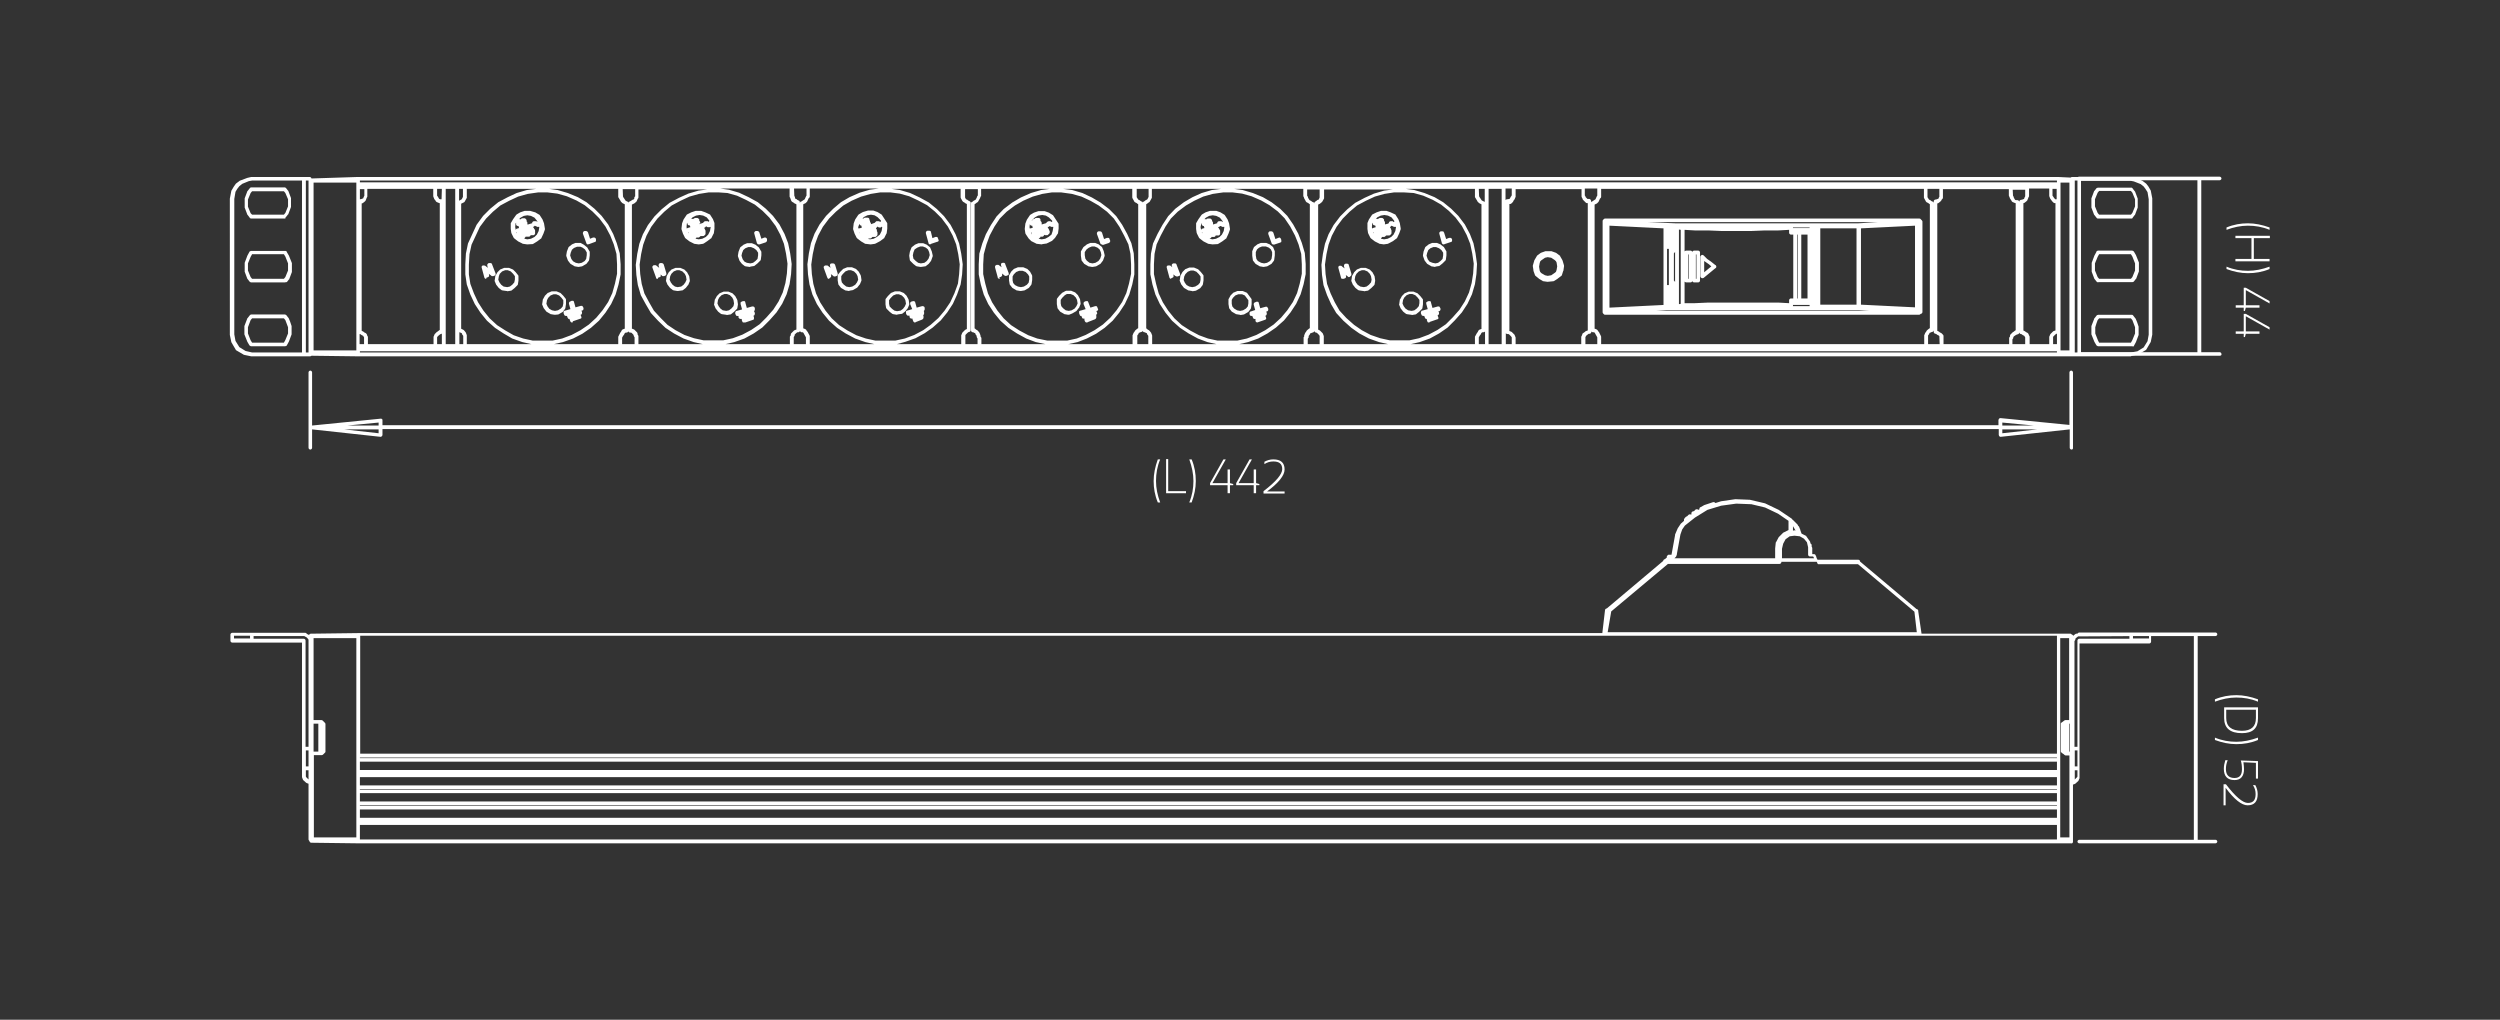 <?xml version="1.0" encoding="utf-8"?>
<!-- Generator: Adobe Illustrator 21.0.2, SVG Export Plug-In . SVG Version: 6.00 Build 0)  -->
<svg version="1.1" id="Layer_1" xmlns="http://www.w3.org/2000/svg" xmlns:xlink="http://www.w3.org/1999/xlink" x="0px" y="0px"
	 width="841.9px" height="343.4px" viewBox="0 0 841.9 343.4" style="enable-background:new 0 0 841.9 343.4;" xml:space="preserve"
	>
<rect x="0" y="0" width="841.9" height="343.4" fill="#333333" stroke="none"/>
<style type="text/css">
	.st0{fill:#FFFFFF;}
</style>
<g>
	<g>
		<path class="st0" d="M764.3,77.4c-2.4-1-4.8-1.4-7.3-1.4c-2.4,0-4.8,0.5-7.2,1.4v-0.8c2.4-1,4.8-1.4,7.2-1.4
			c2.4,0,4.8,0.5,7.3,1.4V77.4z"/>
		<path class="st0" d="M752.9,79.4h11.5v0.8H759v7h5.3v0.8h-11.5v-0.8h5.4v-7h-5.4V79.4z"/>
		<path class="st0" d="M764.3,90.6c-2.4,1-4.8,1.4-7.3,1.4c-2.4,0-4.8-0.5-7.2-1.4v-0.8c2.4,1,4.8,1.4,7.2,1.4
			c2.4,0,4.8-0.5,7.3-1.4V90.6z"/>
		<path class="st0" d="M752.9,103.6v-0.8h2.7v-5.9h0.7l8,4.5v0.8l-8-4.5v5.1h4.6v0.8h-4.6l-0.3,1.1h-0.4v-1.1H752.9z"/>
		<path class="st0" d="M752.9,112.4v-0.8h2.7v-5.9h0.7l8,4.5v0.8l-8-4.5v5.1h4.6v0.8h-4.6l-0.3,1.1h-0.4v-1.1H752.9z"/>
	</g>
	<g>
		<path class="st0" d="M390.7,154.7c-1,2.4-1.4,4.8-1.4,7.3c0,2.4,0.5,4.8,1.4,7.2h-0.8c-1-2.4-1.4-4.8-1.4-7.2
			c0-2.4,0.5-4.8,1.4-7.3H390.7z"/>
		<path class="st0" d="M393.4,154.7v10.7h6v0.7h-6.7v-11.5H393.4z"/>
		<path class="st0" d="M401.3,154.7c1,2.4,1.4,4.8,1.4,7.3c0,2.4-0.5,4.8-1.4,7.2h-0.8c1-2.4,1.4-4.8,1.4-7.2c0-2.4-0.5-4.8-1.4-7.3
			H401.3z"/>
		<path class="st0" d="M414.2,166.1h-0.8v-2.7h-5.9v-0.7l4.5-8h0.8l-4.5,8h5.1v-4.6h0.8v4.6l1.1,0.3v0.4h-1.1V166.1z"/>
		<path class="st0" d="M423,166.1h-0.8v-2.7h-5.9v-0.7l4.5-8h0.8l-4.5,8h5.1v-4.6h0.8v4.6l1.1,0.3v0.4H423V166.1z"/>
		<path class="st0" d="M425.5,166.1v-0.7c4.2-3.2,6.3-5.7,6.3-7.4c0-1.8-1-2.6-3-2.6c-1.1,0-2.1,0.3-3,0.9v-0.8
			c0.9-0.5,1.9-0.8,3-0.8c2.5,0,3.8,1.1,3.8,3.4c0,2-2,4.5-5.9,7.4h5.9v0.7H425.5z"/>
	</g>
	<g>
		<path class="st0" d="M760.4,236.3c-2.4-1-4.8-1.4-7.3-1.4c-2.4,0-4.8,0.5-7.2,1.4v-0.8c2.4-1,4.8-1.4,7.2-1.4
			c2.4,0,4.8,0.5,7.3,1.4V236.3z"/>
		<path class="st0" d="M748.9,238.2h11.5v3.7c0,3.4-1.8,5-5.4,5c-4,0-6-1.7-6-5.1V238.2z M749.7,241.8c0,2.9,1.8,4.3,5.3,4.3
			c3.1,0,4.7-1.4,4.7-4.3V239h-10V241.8z"/>
		<path class="st0" d="M760.4,249.2c-2.4,1-4.8,1.4-7.3,1.4c-2.4,0-4.8-0.5-7.2-1.4v-0.8c2.4,1,4.8,1.4,7.2,1.4
			c2.4,0,4.8-0.5,7.3-1.4V249.2z"/>
		<path class="st0" d="M760.4,256.3v5.9h-0.7v-5.3l-4.2-0.2c0.1,0.9,0.2,1.7,0.2,2.3c0,2.4-1.1,3.7-3.2,3.7c-2.4,0-3.6-1.3-3.6-3.8
			c0-1,0.2-1.9,0.5-2.9h0.8c-0.4,1-0.6,1.9-0.6,3c0,2,1,3,2.9,3c1.7,0,2.5-1,2.5-2.9c0-1.1-0.1-2.1-0.4-3L760.4,256.3z"/>
		<path class="st0" d="M748.9,264.1h0.7c3.2,4.2,5.7,6.3,7.4,6.3c1.8,0,2.6-1,2.6-3c0-1.1-0.3-2.1-0.9-3h0.8c0.5,0.9,0.8,1.9,0.8,3
			c0,2.5-1.1,3.8-3.4,3.8c-2,0-4.5-2-7.4-5.9v5.9h-0.7V264.1z"/>
	</g>
	<g>
		<path class="st0" d="M739.4,213.5v69.8 M700.2,283.3h45.9 M700.2,213.5h45.9 M740.7,60v59.2 M700.2,119.2h47.4 M700.2,60h47.4"/>
		<path class="st0" d="M746.1,284h-45.9c-0.3,0-0.6-0.3-0.6-0.6c0-0.3,0.3-0.6,0.6-0.6h38.6v-68.6h-38.6c-0.3,0-0.6-0.3-0.6-0.6
			s0.3-0.6,0.6-0.6h45.9c0.3,0,0.6,0.3,0.6,0.6s-0.3,0.6-0.6,0.6h-6v68.6h6c0.3,0,0.6,0.3,0.6,0.6C746.7,283.7,746.4,284,746.1,284z
			 M747.5,119.8h-47.4c-0.3,0-0.6-0.3-0.6-0.6c0-0.3,0.3-0.6,0.6-0.6H740V60.7h-39.9c-0.3,0-0.6-0.3-0.6-0.6c0-0.3,0.3-0.6,0.6-0.6
			h47.4c0.3,0,0.6,0.3,0.6,0.6c0,0.3-0.3,0.6-0.6,0.6h-6.2v57.9h6.2c0.3,0,0.6,0.3,0.6,0.6C748.2,119.6,747.9,119.8,747.5,119.8z"/>
	</g>
	<g>
		<path class="st0" d="M128.1,146.6l-23.7-2.6 M128.1,141.6v5 M104.5,144l23.7-2.4 M673.7,141.6l23.9,2.4 M673.7,146.6v-5
			 M697.6,144l-23.9,2.6 M697.6,144H104.5 M104.5,125.4v25.5 M697.6,125.6v25.2"/>
		<path class="st0" d="M697.6,151.4c-0.3,0-0.6-0.3-0.6-0.6v-6.2l-23.2,2.5c0,0,0,0,0,0c0,0,0,0,0,0l0,0c-0.1,0-0.1,0-0.2,0l0,0
			c0,0,0,0,0,0c-0.1,0-0.2-0.1-0.3-0.2c0,0,0,0,0,0l0,0c-0.1-0.1-0.1-0.1-0.1-0.2c0-0.1-0.1-0.1-0.1-0.2c0,0,0,0,0,0v-2H128.8v2
			c0,0,0,0,0,0c0,0.1,0,0.2-0.1,0.2c0,0,0,0,0,0c0,0,0,0,0,0c0,0.1-0.1,0.1-0.1,0.2l0,0l0,0c-0.1,0.1-0.2,0.1-0.3,0.2c0,0,0,0,0,0
			l0,0c-0.1,0-0.1,0-0.2,0c0,0,0,0,0,0l-23-2.5v6.2c0,0.3-0.3,0.6-0.6,0.6c-0.3,0-0.6-0.3-0.6-0.6V144c0,0,0,0,0,0v-18.6
			c0-0.3,0.3-0.6,0.6-0.6c0.3,0,0.6,0.3,0.6,0.6v17.9l23-2.3c0,0,0,0,0.1,0c0.1,0,0.1,0,0.2,0c0,0,0,0,0,0h0c0.1,0,0.2,0.1,0.2,0.1
			l0,0c0,0,0,0,0,0c0,0,0,0,0,0c0,0,0,0,0,0c0.1,0.1,0.1,0.1,0.2,0.2c0,0,0,0,0,0s0,0,0,0c0,0.1,0,0.1,0,0.2c0,0,0,0,0,0v1.7H673
			v-1.7c0,0,0,0,0,0l0,0c0-0.1,0-0.2,0.1-0.3l0,0c0,0,0,0,0,0c0-0.1,0.1-0.1,0.1-0.2l0,0c0,0,0,0,0,0l0,0l0,0
			c0.1-0.1,0.2-0.1,0.3-0.2c0,0,0,0,0,0s0,0,0,0c0.1,0,0.1,0,0.2,0c0,0,0,0,0,0l0,0c0,0,0,0,0,0l23.2,2.3v-17.7
			c0-0.3,0.3-0.6,0.6-0.6s0.6,0.3,0.6,0.6v18.3c0,0,0,0,0,0c0,0,0,0,0,0v6.9C698.2,151.2,697.9,151.4,697.6,151.4z M674.3,144.6v1.3
			l11.8-1.3H674.3z M115.9,144.6l11.6,1.3v-1.3H115.9z M674.3,143.3h10.6l-10.6-1V143.3z M117,143.3h10.5v-1L117,143.3z"/>
	</g>
	<g>
		<path class="st0" d="M717.7,120C717.7,120,717.7,120,717.7,120H698c-0.1,0-0.2,0-0.2,0c0,0,0,0,0,0c-0.1,0-0.1,0-0.2,0l0,0h0
			c0,0-0.1,0-0.1,0h-577c0,0,0,0,0,0l-15.6-0.2c-0.1,0.1-0.3,0.2-0.5,0.2H84.8c0,0-0.1,0-0.1,0c0,0,0,0-0.1,0l-2.4-0.5
			c-0.1,0-0.1,0-0.2-0.1l-2.4-1.4c-0.1-0.1-0.2-0.1-0.2-0.2l-1.4-2.4c0-0.1-0.1-0.1-0.1-0.2l-0.5-2.4c0,0,0-0.1,0-0.1c0,0,0,0,0,0
			V67c0,0,0,0,0,0c0,0,0-0.1,0-0.1l0.5-2.6c0-0.1,0-0.1,0.1-0.2l0.7-1.2l0.7-1c0,0,0.1-0.1,0.1-0.1l1.2-0.9c0,0,0.1-0.1,0.2-0.1
			l2.4-0.9l1.3-0.3c0,0,0.1,0,0.1,0c0,0,0,0,0,0h19.6c0.3,0,0.5,0.2,0.6,0.5l15.5-0.5c0,0,0,0,0,0h572.7c0,0,0,0,0,0l4.2,0.2
			c0.1-0.1,0.3-0.2,0.5-0.2h19.6c0,0,0.1,0,0.1,0c0,0,0,0,0.1,0l1.2,0.2l2.5,1c0.1,0,0.1,0.1,0.2,0.1l1.2,0.9c0,0,0.1,0.1,0.1,0.1
			l0.7,0.9l0.7,1.2c0,0.1,0.1,0.1,0.1,0.2l0.5,2.6c0,0,0,0.1,0,0.1c0,0,0,0,0,0v45.7c0,0,0,0,0,0c0,0,0,0.1,0,0.1l-0.5,2.4
			c0,0.1,0,0.1-0.1,0.2l-1.4,2.4c-0.1,0.1-0.1,0.2-0.2,0.2l-2.4,1.4c-0.1,0-0.1,0.1-0.2,0.1l-2.4,0.5C717.8,120,717.8,120,717.7,120
			C717.7,120,717.7,120,717.7,120z M700.8,118.7h16.8l2.2-0.4l2.1-1.3l1.3-2.1l0.4-2.2V67.1l-0.4-2.4l-0.7-1.1l-0.6-0.8l-1-0.8
			l-2.3-0.9l-1-0.2h-16.8V118.7z M698.7,118.7h0.9V60.8h-0.9V118.7z M121.2,118.7h571.5v-0.4H121.2V118.7z M103,118.7h0.9V60.8H103
			V118.7z M84.9,118.7h16.8V60.8H84.9L83.8,61l-2.2,0.9l-1,0.8l-0.7,0.9l-0.6,1l-0.4,2.4v45.6l0.4,2.2l1.3,2.1l2.1,1.3L84.9,118.7z
			 M693.9,118h3V61.5h-3V118z M105.6,118h14.4V61.5h-14.4V118z M691.3,115.9h1.4v-3.5h-0.2l-0.4,0.3l-0.6,0.6l-0.1,0.2V115.9z
			 M683.3,115.9h6.8v-2.4c0-0.1,0-0.2,0.1-0.3l0.2-0.5c0-0.1,0.1-0.1,0.1-0.2l0.9-0.9c0,0,0.1-0.1,0.2-0.1l0.5-0.2c0,0,0.1,0,0.1,0
			V68.4h-0.3c-0.2,0-0.3-0.1-0.4-0.2l-0.5-0.5c0,0-0.1-0.1-0.1-0.2l-0.4-0.5c0,0-0.1-0.1-0.1-0.2l-0.2-0.5c0-0.1-0.1-0.2-0.1-0.3
			v-2.5h-6.8v2.5c0,0.1,0,0.2-0.1,0.3l-0.2,0.4c0,0.1,0,0.2-0.1,0.3l-0.2,0.5c-0.1,0.1-0.2,0.2-0.3,0.3l-0.5,0.4
			c-0.1,0.1-0.3,0.2-0.4,0.2h-0.1v42.9l0.4,0.2c0.1,0,0.1,0.1,0.2,0.1l0.2,0.2l0.4,0.2c0.1,0,0.1,0.1,0.2,0.1l0.2,0.2
			c0.1,0.1,0.2,0.3,0.2,0.4v0.1l0.2,0.3c0,0.1,0.1,0.2,0.1,0.3V115.9z M677.8,115.9h4.2v-2.3l-0.2-0.3c0-0.1-0.1-0.2-0.1-0.2
			l-0.4-0.2c-0.1,0-0.1-0.1-0.2-0.1l-0.2-0.2l-0.3-0.1c-0.3,0-0.6-0.3-0.6-0.6v-44c0-0.3,0.3-0.6,0.6-0.6l0.5-0.1
			c0,0,0.1-0.1,0.2-0.1l0.3-0.1l0.1-0.2c0-0.1,0-0.2,0.1-0.3l0.2-0.4v-2.2h-4.2l0.1,2c0.1,0.1,0.2,0.3,0.2,0.4l0.1,0.3
			c0,0,0.1,0.1,0.1,0.2l0.3,0.5l0.3,0.1h0.5c0.3,0,0.6,0.3,0.6,0.6v44c0,0.3-0.3,0.6-0.6,0.6l-0.3,0.1c0,0-0.1,0.1-0.2,0.1l-0.6,0.4
			l-0.3,0.3v0.2c0,0.1,0,0.2-0.1,0.3l-0.2,0.3V115.9z M654.4,115.9h22.2v-2c0,0,0-0.1,0-0.1c0-0.1,0-0.1,0.1-0.2l0.2-0.3v-0.3
			c0-0.2,0.1-0.3,0.2-0.4l0.7-0.7c0,0,0.1-0.1,0.2-0.1l0.5-0.4c0.1-0.1,0.2-0.1,0.3-0.2V68.4h-0.1c-0.1,0-0.2,0-0.3-0.1l-0.5-0.2
			c-0.1,0-0.1-0.1-0.2-0.1l-0.2-0.2c0,0-0.1-0.1-0.1-0.2L677,67c-0.1-0.1-0.2-0.3-0.2-0.4l-0.1-0.3c-0.1-0.1-0.1-0.1-0.1-0.2l0,0v0
			c0,0,0,0,0,0l0,0c0-0.1-0.1-0.2-0.1-0.2v-2.2h-22.2v2.9c0,0.2-0.1,0.3-0.2,0.4l-0.2,0.2l-0.2,0.4c-0.1,0.1-0.2,0.2-0.3,0.3
			l-0.5,0.4c-0.1,0.1-0.3,0.2-0.4,0.2h-0.1v42.9l0.4,0.2c0.1,0,0.1,0.1,0.2,0.1l0.2,0.2l0.4,0.2c0.1,0,0.1,0.1,0.2,0.1l0.5,0.5
			c0.1,0.1,0.2,0.3,0.2,0.4V115.9z M649.2,115.9h4l-0.1-2.7l-0.2-0.2l-0.4-0.2c-0.1,0-0.1-0.1-0.2-0.1l-0.2-0.2l-0.3-0.1
			c-0.3,0-0.6-0.3-0.6-0.6v-44c0-0.3,0.3-0.6,0.6-0.6l0.5-0.1c0,0,0.1-0.1,0.2-0.1l0.3-0.1l0.1-0.3c0-0.1,0.1-0.1,0.1-0.2l0.1-0.1
			v-2.7h-4v2.8l0.5,0.8l0.4,0.2c0.1,0,0.1,0.1,0.2,0.1l0.2,0.2l0.4,0.2c0,0,0,0,0.1,0c0.1,0.1,0.1,0.1,0.2,0.2
			c0,0.1,0.1,0.1,0.1,0.2c0,0,0,0.1,0,0.1v42.8c0,0.3-0.3,0.6-0.6,0.6l-0.3,0.1c0,0-0.1,0.1-0.2,0.1l-0.3,0.1l-0.1,0.3
			c0,0.1-0.1,0.1-0.1,0.2l-0.2,0.2l-0.1,0.2V115.9z M539.2,115.9H648v-2.9c0-0.1,0-0.2,0.1-0.3l0.2-0.5c0-0.1,0.1-0.1,0.1-0.2
			l0.2-0.2l0.2-0.4c0.1-0.1,0.2-0.2,0.3-0.3l0.5-0.4c0.1-0.1,0.2-0.1,0.3-0.2V68.8l-0.1-0.1c-0.1,0-0.1-0.1-0.2-0.1l-0.2-0.2
			l-0.4-0.2c-0.1,0-0.1-0.1-0.2-0.1l-0.2-0.2c0,0-0.1-0.1-0.1-0.2l-0.5-0.9c0-0.1-0.1-0.2-0.1-0.3v-2.9H539.2v2.7
			c0,0.2-0.1,0.3-0.2,0.4l-0.2,0.2l-0.4,0.9c0,0.1-0.1,0.1-0.1,0.2l-0.5,0.5c0,0-0.1,0.1-0.2,0.1l-0.6,0.3v41.8c0,0,0.1,0,0.1,0
			l0.5,0.2c0.1,0,0.1,0.1,0.2,0.1l0.2,0.2c0,0,0.1,0.1,0.1,0.2l0.4,0.5c0,0,0.1,0.1,0.1,0.2l0.5,1c0,0.1,0.1,0.2,0.1,0.3V115.9z
			 M533.7,115.9h4.2v-2.3l-0.5-0.9c0,0-0.1-0.1-0.1-0.2L537,112l-0.2-0.1h-0.3c-0.2,0-0.5-0.1-0.6-0.3v0.2c0,0.3-0.3,0.6-0.6,0.6
			h-0.3l-0.4,0.3l-0.2,0.2c0,0-0.1,0.1-0.2,0.1l-0.1,0.1c0,0,0,0.1,0,0.1l-0.2,0.3V115.9z M510.3,115.9h22.2v-2.4
			c0-0.1,0-0.2,0.1-0.3l0.2-0.4c0-0.2,0.1-0.5,0.3-0.6l0.6-0.4l0.2-0.2c0,0,0.1-0.1,0.2-0.1l0.5-0.2c0,0,0.1,0,0.1,0V68.4h-0.3
			c-0.2,0-0.3-0.1-0.4-0.2l-0.9-0.9c-0.1-0.1-0.2-0.3-0.2-0.4v-0.1l-0.2-0.3c0-0.1-0.1-0.2-0.1-0.3v-2.5h-22.2v2.5
			c0,0.1,0,0.2-0.1,0.3l-0.2,0.5c0,0.1-0.1,0.1-0.1,0.2l-0.2,0.2l-0.2,0.4c0,0.1-0.1,0.1-0.1,0.2l-0.5,0.5c-0.1,0.1-0.3,0.2-0.4,0.2
			h-0.3v42.8c0,0,0.1,0,0.1,0l0.5,0.2c0.1,0,0.1,0.1,0.2,0.1l0.9,0.9c0,0,0.1,0.1,0.1,0.2l0.2,0.5c0,0.1,0.1,0.2,0.1,0.3V115.9z
			 M507,115.9h2.1v-2.3l-0.3-0.4l-0.6-0.6l-0.2-0.1h-0.3c-0.2,0-0.5-0.1-0.6-0.3V115.9z M501.3,115.9h4.4V63.6h-4.4V115.9z
			 M498,115.9h2.1v-4.3c-0.1,0.2-0.3,0.3-0.6,0.3h-0.3l-0.3,0.2l-0.2,0.4c0,0.1-0.1,0.1-0.1,0.2l-0.2,0.2l-0.4,0.7V115.9z
			 M475,115.9h21.7v-2.4c0-0.1,0-0.2,0.1-0.3l0.5-0.9c0-0.1,0.1-0.1,0.1-0.2l0.2-0.2l0.2-0.4c0-0.1,0.1-0.1,0.1-0.2l0.2-0.2
			c0,0,0.1-0.1,0.2-0.1l0.5-0.2c0,0,0.1,0,0.1,0V68.8l-0.6-0.3c-0.1,0-0.1-0.1-0.2-0.1l-0.5-0.5c0,0-0.1-0.1-0.1-0.2l-0.6-1
			c-0.1-0.1-0.2-0.3-0.2-0.4v-2.7h-23.3l2.9,0.4l3.4,1l3.4,1.4l2.9,1.7l2.7,2.2l2.4,2.4l2.2,2.9l1.7,3.2l1.2,3.1l0.7,3.4l0.5,3.6
			l-0.2,3.4l-0.5,3.4l-1,3.4l-1.5,3.2l-1.9,2.9l-2.4,2.7l-2.4,2.4l-2.9,2l-3.1,1.7l-3.4,1.2L475,115.9z M445.7,115.9h21.8l-3.1-0.7
			l-3.4-1.2l-3.2-1.7l-2.7-1.9l-2.7-2.4l-2.4-2.6l-1.7-2.9l-1.4-3.1l-1.2-3.4l-0.5-3.4l-0.2-3.4l0.5-3.7l0.7-3.4l1.2-3.2l1.7-3.1
			l2.2-2.9l2.4-2.4l2.7-2.2l3.2-1.7l3.1-1.4l3.4-1l3-0.4h-23.2v2.9c0,0.1,0,0.2-0.1,0.3l-0.5,0.9c-0.1,0.1-0.2,0.2-0.3,0.3l-0.5,0.4
			c0,0-0.1,0.1-0.2,0.1l-0.4,0.2v42.1l0.4,0.2c0.1,0,0.1,0.1,0.2,0.1l0.9,0.9c0,0,0.1,0.1,0.1,0.2l0.2,0.5c0,0.1,0.1,0.2,0.1,0.3
			V115.9z M440.2,115.9h4.2v-2.8l-0.3-0.4l-0.6-0.6l-0.3-0.1c-0.3,0-0.6-0.3-0.6-0.6V68.5c0,0,0-0.1,0-0.1c0,0,0-0.1,0-0.1
			c0-0.1,0.1-0.2,0.1-0.2l0.2-0.2c0,0,0.1-0.1,0.2-0.1l0.5-0.4c0,0,0.1-0.1,0.2-0.1l0.3-0.1l0.3-0.7v-2.7h-4.2v2.1l0.2,0.3
			c0,0.1,0.1,0.2,0.1,0.3v0.1l0.5,0.8l0.4,0.2c0.1,0,0.1,0.1,0.2,0.1l0.2,0.2l0.4,0.2c0,0,0,0,0.1,0c0.1,0.1,0.2,0.1,0.2,0.2
			c0,0.1,0.1,0.2,0.1,0.2c0,0,0,0.1,0,0.1v42.8c0,0.3-0.3,0.6-0.6,0.6l-0.3,0.1c0,0-0.1,0.1-0.2,0.1l-0.3,0.1l-0.1,0.3
			c0,0.1-0.1,0.1-0.1,0.2l-0.2,0.2l-0.1,0.2v0.3c0,0.1,0,0.2-0.1,0.3l-0.2,0.3V115.9z M417.3,115.9H439v-2c0-0.1,0-0.1,0-0.2
			c0,0,0-0.1,0-0.1l0.2-0.3v-0.3c0-0.1,0-0.2,0.1-0.3l0.2-0.5c0-0.1,0.1-0.1,0.1-0.2l0.2-0.2l0.2-0.4c0.1-0.1,0.2-0.2,0.3-0.3
			l0.5-0.4c0.1-0.1,0.2-0.1,0.3-0.2V68.8l-0.1-0.1c-0.1,0-0.1-0.1-0.2-0.1l-0.2-0.2l-0.4-0.2c-0.1,0-0.1-0.1-0.2-0.1l-0.2-0.2
			c0,0-0.1-0.1-0.1-0.2l-0.5-0.9c0-0.1-0.1-0.2-0.1-0.3v-0.1l-0.2-0.3c0,0,0-0.1,0-0.1c0-0.1,0-0.1,0-0.2v-2.2h-23.3l2.9,0.4l3.4,1
			l3.4,1.4l2.9,1.7l2.9,2.2l2.4,2.4l2,2.9l1.7,3.1l1.2,3.1l1,3.4l0.3,3.7l0,3.4l-0.7,3.4l-1,3.4l-1.5,3.2l-1.9,2.9l-2.2,2.7
			l-2.7,2.4l-2.9,2l-3.1,1.7l-3.4,1.2L417.3,115.9z M387.9,115.9h21.8l-3.1-0.7l-3.2-1.2l-3.1-1.7l-2.9-1.9l-2.7-2.4l-2.2-2.7
			l-1.9-2.9l-1.5-3.2l-1-3.4l-0.7-3.4l0-3.4l0.2-3.6l0.7-3.4l1.5-3.2l1.7-3.1l1.9-2.9l2.4-2.5l2.9-2.2l2.9-1.7l3.1-1.4l3.4-1
			l3.2-0.4h-23.4v2.9c0,0.1,0,0.2-0.1,0.3l-0.5,0.9c0,0.1-0.1,0.1-0.1,0.2l-0.2,0.2c0,0-0.1,0.1-0.2,0.1l-0.5,0.4
			c0,0-0.1,0.1-0.2,0.1l-0.1,0.1v41.8c0.1,0,0.2,0.1,0.3,0.2l0.2,0.2l0.4,0.2c0.1,0.1,0.2,0.2,0.3,0.3l0.4,0.5c0,0,0.1,0.1,0.1,0.2
			l0.2,0.5c0,0.1,0.1,0.2,0.1,0.3V115.9z M382.7,115.9h4v-2.8l-0.3-0.4c0,0-0.1-0.1-0.1-0.2l-0.1-0.3l-0.3-0.1
			c-0.1,0-0.1-0.1-0.2-0.1l-0.1-0.1h-0.2c-0.3,0-0.6-0.3-0.6-0.6V68.5c0,0,0,0,0-0.1c0-0.1,0-0.2,0.1-0.3c0-0.1,0.1-0.1,0.2-0.2
			c0,0,0,0,0.1,0l0.5-0.4c0,0,0.1-0.1,0.2-0.1l0.5-0.3l0.4-0.8v-2.7h-4v2.8l0.5,0.8l0.4,0.2c0.1,0,0.1,0.1,0.2,0.1l0.2,0.2l0.4,0.2
			c0,0,0,0,0.1,0c0.1,0.1,0.2,0.1,0.2,0.2c0,0.1,0.1,0.2,0.1,0.2c0,0,0,0.1,0,0.1v42.8c0,0.3-0.3,0.6-0.6,0.6l-0.3,0.1
			c0,0-0.1,0.1-0.2,0.1l-0.3,0.1l-0.1,0.3c0,0.1-0.1,0.1-0.1,0.2l-0.2,0.2l-0.1,0.2V115.9z M359.7,115.9h21.7v-2.9
			c0-0.1,0-0.2,0.1-0.3l0.2-0.5c0-0.1,0.1-0.1,0.1-0.2l0.2-0.2l0.2-0.4c0.1-0.1,0.2-0.2,0.3-0.3l0.5-0.4c0.1-0.1,0.2-0.1,0.3-0.2
			V68.8l-0.1-0.1c-0.1,0-0.1-0.1-0.2-0.1l-0.2-0.2l-0.4-0.2c-0.1,0-0.1-0.1-0.2-0.1l-0.2-0.2c0,0-0.1-0.1-0.1-0.2l-0.5-0.9
			c0-0.1-0.1-0.2-0.1-0.3v-2.9H358l3.1,0.4l3.4,1l3.2,1.5l2.9,1.7l2.9,2.2l2.4,2.4l2,2.9l1.7,3.1l1.4,3.1l0.8,3.4L382,89l0,3.4
			l-0.7,3.4l-1,3.4l-1.5,3.2l-1.9,2.9l-2.2,2.7l-2.7,2.4l-2.9,2L366,114l-3.1,1.2L359.7,115.9z M330.4,115.9h21.7l-3.3-0.7l-3.2-1.2
			l-3.1-1.7l-2.9-1.9l-2.7-2.4l-2.2-2.7l-1.9-2.9l-1.5-3.2l-1-3.4l-0.7-3.4l0-3.4l0.2-3.6l1-3.4l1.2-3.1l1.7-3.1l1.9-2.9l2.4-2.5
			l2.9-2.2l2.9-1.7l3.4-1.5l3.4-1l3-0.4h-23.2v2.2c0,0.1,0,0.1,0,0.2c0,0,0,0.1-0.1,0.1l-0.2,0.4c0,0.1,0,0.2-0.1,0.3l-0.5,0.9
			c0,0.1-0.1,0.1-0.1,0.2l-0.2,0.2c0,0-0.1,0.1-0.2,0.1l-0.5,0.4c0,0-0.1,0.1-0.2,0.1l-0.1,0.1v41.8c0.1,0,0.2,0.1,0.3,0.2l0.2,0.2
			l0.4,0.2c0.1,0.1,0.2,0.2,0.3,0.3l0.4,0.5c0,0,0.1,0.1,0.1,0.2l0.2,0.5c0,0.1,0.1,0.2,0.1,0.3v0.3l0.2,0.3c0,0,0,0.1,0.1,0.2
			c0,0.1,0,0.1,0,0.2V115.9z M325,115.9h4.2V114l-0.2-0.3c0-0.1-0.1-0.2-0.1-0.3v-0.3l-0.3-0.4c0,0-0.1-0.1-0.1-0.2l-0.1-0.3
			l-0.3-0.1c-0.1,0-0.1-0.1-0.2-0.1l-0.1-0.1h-0.2c-0.3,0-0.6-0.3-0.6-0.6V68.5c0,0,0-0.1,0-0.1c0-0.1,0-0.2,0.1-0.2
			c0-0.1,0.1-0.2,0.2-0.2l0,0l0,0c0,0,0,0,0.1,0l0.5-0.4c0,0,0.1-0.1,0.2-0.1l0.5-0.3l0.4-0.8c0-0.1,0-0.2,0.1-0.3l0.2-0.3v-2.1H325
			v2.8l0.3,0.6l0.3,0.1c0.1,0,0.1,0.1,0.2,0.1l0.2,0.2l0.4,0.2c0.1,0,0.1,0.1,0.2,0.1l0.2,0.2c0.1,0.1,0.1,0.2,0.1,0.2
			c0,0,0,0.1,0,0.1c0,0,0,0.1,0,0.1v42.8c0,0.3-0.3,0.6-0.6,0.6h-0.1l-0.4,0.3l-0.6,0.6l-0.1,0.2V115.9z M302,115.9h21.7v-2.9
			c0-0.1,0-0.2,0.1-0.3l0.2-0.5c0-0.1,0.1-0.1,0.1-0.2l0.9-0.9c0,0,0.1-0.1,0.2-0.1l0.4-0.2V68.7l-0.4-0.2c-0.1,0-0.1-0.1-0.2-0.1
			l-0.2-0.2l-0.4-0.2c-0.1-0.1-0.2-0.2-0.3-0.3l-0.5-0.9c0-0.1-0.1-0.2-0.1-0.3v-2.9h-23.3l2.9,0.4l3.4,1l3.2,1.5l3.1,1.7l2.7,2.2
			l2.4,2.4l2.2,2.9l1.7,3.2l1.2,3.1l0.7,3.4l0.5,3.6l-0.2,3.4l-0.5,3.4l-1.2,3.4l-1.4,3.1l-1.9,2.9l-2.2,2.7l-2.7,2.4l-2.7,1.9
			l-3.1,1.7l-3.4,1.2L302,115.9z M272.7,115.9h21.8l-3.1-0.7l-3.4-1.2l-3.2-1.7l-2.9-1.9l-2.7-2.4l-2.2-2.7l-1.9-2.9l-1.5-3.2
			l-1-3.4l-0.5-3.4l-0.2-3.4l0.5-3.7l0.7-3.4l1.2-3.2l1.7-3.1l2.2-2.9l2.4-2.4l2.6-2.2l2.9-1.7l3.4-1.5l3.4-1l3-0.4h-23.2v2.7
			c0,0.2-0.1,0.3-0.2,0.4l-0.2,0.2l-0.4,0.9c0,0.1-0.1,0.1-0.1,0.2l-0.5,0.5c0,0-0.1,0.1-0.2,0.1l-0.6,0.3v41.8c0,0,0.1,0,0.1,0
			l0.5,0.2c0.1,0,0.1,0.1,0.2,0.1l0.2,0.2c0,0,0.1,0.1,0.1,0.2l0.4,0.5c0,0,0.1,0.1,0.1,0.2l0.5,0.9c0,0.1,0.1,0.2,0.1,0.3V115.9z
			 M267.2,115.9h4.2v-2.3l-0.5-0.9c0,0-0.1-0.1-0.1-0.2l-0.3-0.5l-0.2-0.1h-0.3c-0.3,0-0.5-0.2-0.6-0.4c-0.1,0.2-0.3,0.4-0.6,0.4
			h-0.3l-0.4,0.3l-0.5,0.5v0.2c0,0.1,0,0.2-0.1,0.3l-0.2,0.3V115.9z M244.3,115.9H266v-2.4c0-0.1,0-0.2,0.1-0.3l0.2-0.3v-0.3
			c0-0.2,0.1-0.3,0.2-0.4l0.9-0.9c0,0,0.1-0.1,0.2-0.1l0.5-0.2c0,0,0.1,0,0.1,0V68.8l-0.6-0.3c-0.1,0-0.1-0.1-0.2-0.1l-0.2-0.2
			l-0.4-0.2c-0.1-0.1-0.2-0.2-0.3-0.3l-0.2-0.5c0-0.1-0.1-0.2-0.1-0.3l-0.1-0.3c-0.1-0.1-0.2-0.3-0.2-0.4v-2.7h-23.3l2.9,0.4l3.4,1
			l3.2,1.5l3.1,1.7l2.7,2.2l2.4,2.4l2.2,2.9l1.7,3.2l1.2,3.1l0.7,3.4l0.5,3.6l-0.2,3.4l-0.5,3.4l-1,3.4l-1.5,3.2l-1.9,2.9l-2.4,2.7
			l-2.4,2.4l-2.9,2l-3.1,1.7l-3.4,1.2L244.3,115.9z M214.9,115.9h21.8l-3.1-0.7l-3.4-1.2l-3.2-1.7l-2.9-1.9l-2.5-2.4l-2.4-2.6
			l-1.7-2.9l-1.7-3.1l-1-3.4l-0.5-3.4l-0.2-3.4l0.5-3.7l0.7-3.4l1.2-3.2l1.7-3.1l2.2-2.9l2.4-2.4l2.7-2.2l3.2-1.7l3.1-1.4l3.4-1
			l3-0.4h-23.2v2.7c0,0.2-0.1,0.3-0.2,0.4l-0.1,0.1V67c0,0.1,0,0.2-0.1,0.3l-0.2,0.5c-0.1,0.1-0.2,0.2-0.3,0.3l-0.5,0.4
			c0,0-0.1,0.1-0.2,0.1l-0.6,0.3v41.8c0,0,0.1,0,0.1,0l0.5,0.2c0.1,0,0.1,0.1,0.2,0.1l0.9,0.9c0.1,0.1,0.2,0.3,0.2,0.4v0.3l0.2,0.3
			c0,0.1,0.1,0.2,0.1,0.3V115.9z M209.5,115.9h4.2v-2.3l-0.2-0.3c0-0.1-0.1-0.2-0.1-0.3l-0.1-0.3l-0.6-0.6l-0.2-0.1h-0.3
			c-0.3,0-0.5-0.2-0.6-0.4c-0.1,0.2-0.3,0.4-0.6,0.4h-0.3l-0.3,0.2l-0.2,0.4c0,0.1-0.1,0.1-0.1,0.2l-0.2,0.2l-0.4,0.7V115.9z
			 M186.5,115.9h21.7v-2.4c0-0.1,0-0.2,0.1-0.3l0.5-1c0-0.1,0.1-0.1,0.1-0.2l0.2-0.2l0.2-0.4c0-0.1,0.1-0.1,0.1-0.2l0.2-0.2
			c0,0,0.1-0.1,0.2-0.1l0.5-0.2c0,0,0.1,0,0.1,0V68.8l-0.6-0.3c-0.1,0-0.1-0.1-0.2-0.1l-0.5-0.5c0,0-0.1-0.1-0.1-0.2l-0.6-1
			c-0.1-0.1-0.2-0.3-0.2-0.4v-2.7h-23.3l2.9,0.4l3.4,1l3.4,1.4l2.9,1.7l2.7,2.2l2.4,2.4l2.2,2.9l1.7,3.2l1.2,3.1l1,3.4L209,89l0,3.4
			l-0.7,3.4l-1,3.4l-1.5,3.2l-1.9,2.9l-2.2,2.7l-2.7,2.4l-2.9,2L193,114l-3.4,1.2L186.5,115.9z M157.2,115.9h21.8l-3.1-0.7l-3.4-1.2
			l-2.9-1.7l-2.9-1.9l-2.7-2.4l-2.2-2.7l-1.9-2.9l-1.5-3.2l-1.2-3.4l-0.5-3.4l0-3.4l0.2-3.6l0.7-3.4l2.9-6.3l2.2-3l2.4-2.4l2.7-2.2
			l3.2-1.7L174,65l3.4-1l3.2-0.4h-23.4v2.9c0,0.1,0,0.2-0.1,0.3l-0.5,0.9c0,0.1-0.1,0.1-0.1,0.2l-0.2,0.2c0,0-0.1,0.1-0.2,0.1
			l-0.8,0.4v42.1l0.8,0.4c0.1,0.1,0.2,0.2,0.3,0.3l0.4,0.5c0,0,0.1,0.1,0.1,0.2l0.2,0.5c0,0.1,0.1,0.2,0.1,0.3V115.9z M154.6,115.9
			h1.4v-2.8l-0.3-0.4c0,0-0.1-0.1-0.1-0.2l-0.1-0.3l-0.7-0.3c0,0-0.1,0-0.1,0V115.9z M150.1,115.9h3.2V63.6h-3.2V115.9z
			 M147.2,115.9h1.6v-3.5c0,0-0.1,0-0.1,0l-0.3,0.1c0,0-0.1,0.1-0.2,0.1l-0.5,0.4l-0.4,0.4l-0.1,0.2V115.9z M123.8,115.9H146v-2.4
			c0-0.1,0-0.2,0.1-0.3l0.2-0.5c0-0.1,0.1-0.1,0.1-0.2l0.7-0.7c0,0,0.1-0.1,0.2-0.1l0.5-0.4c0.1-0.1,0.2-0.1,0.3-0.2V68.4H148
			c-0.1,0-0.2,0-0.3-0.1l-0.5-0.2c-0.1,0-0.1-0.1-0.2-0.1l-0.2-0.2c0,0-0.1-0.1-0.1-0.2l-0.4-0.5c0,0-0.1-0.1-0.1-0.2l-0.2-0.5
			c0-0.1-0.1-0.2-0.1-0.3v-2.5h-22.2v2.5c0,0.1,0,0.2-0.1,0.3l-0.2,0.4c0,0.1,0,0.2-0.1,0.3l-0.2,0.5c-0.1,0.1-0.2,0.2-0.3,0.3
			l-0.5,0.4c-0.1,0.1-0.3,0.2-0.4,0.2h-0.1v42.9l0.4,0.2c0.1,0,0.1,0.1,0.2,0.1l0.2,0.2l0.4,0.2c0.1,0,0.1,0.1,0.2,0.1l0.2,0.2
			c0.1,0.1,0.2,0.3,0.2,0.4v0.1l0.2,0.3c0,0.1,0.1,0.2,0.1,0.3V115.9z M121.2,115.9h1.4v-2.3l-0.2-0.3c0-0.1-0.1-0.2-0.1-0.2
			l-0.4-0.2c-0.1,0-0.1-0.1-0.2-0.1l-0.2-0.2l-0.3-0.1c0,0-0.1,0-0.1,0V115.9z M472.9,64.8l-3.5,0l-3.2,0.5l-3.2,0.9l-3,1.4l-3,1.6
			l-2.5,2.1l-2.3,2.3l-2.1,2.8l-1.6,3l-1.1,3l-0.7,3.2l-0.5,3.5l0.2,3.2l0.5,3.3l1.2,3.2l1.4,3l1.6,2.8l2.3,2.5l2.6,2.3l2.6,1.8
			l3,1.6l3.2,1.1l3.2,0.7l6.7,0l3.2-0.7l3.2-1.2l3-1.6l2.8-1.9l2.3-2.3l2.3-2.6l1.8-2.8l1.4-3l0.9-3.2l0.5-3.2l0.2-3.3l-0.5-3.4
			l-0.7-3.3l-1.2-3l-1.6-3l-2.1-2.8l-2.3-2.3l-2.6-2.1l-2.8-1.6l-3.2-1.4l-3.2-0.9L472.9,64.8z M299.9,64.8l-3.5,0l-3.2,0.5
			l-3.2,0.9l-3.2,1.4l-2.8,1.6l-2.5,2.1l-2.3,2.3l-2.1,2.8l-1.6,3l-1.1,3l-0.7,3.2l-0.5,3.5l0.2,3.2l0.5,3.3l0.9,3.2l1.4,3l1.8,2.8
			l2.1,2.6l2.5,2.3l2.8,1.8l3,1.6l3.2,1.1l3.2,0.7l6.7,0l3.2-0.7l3.2-1.2l3-1.6l2.5-1.8l2.6-2.3l2.1-2.5l1.9-2.8l1.4-3l1.2-3.3
			l0.4-3.2l0.2-3.3l-0.5-3.4l-0.7-3.3l-1.2-3l-1.6-3l-2.1-2.8l-2.3-2.3l-2.6-2.1l-3-1.6l-3-1.4l-3.2-0.9L299.9,64.8z M242.1,64.8
			l-3.5,0l-3.2,0.5l-3.2,0.9l-3,1.4l-3,1.6l-2.5,2.1l-2.3,2.3l-2.1,2.8l-1.6,3l-1.1,3l-0.7,3.2l-0.5,3.5l0.2,3.2l0.5,3.3l0.9,3.2
			l1.6,3l1.6,2.8l2.3,2.5l2.3,2.3l2.7,1.8l3,1.6l3.2,1.1l3.2,0.7l6.7,0l3.2-0.7l3.2-1.2l3-1.6l2.8-1.9l2.3-2.3l2.3-2.6l1.8-2.8
			l1.4-3l0.9-3.2l0.5-3.2l0.2-3.3l-0.5-3.4l-0.7-3.3l-1.2-3l-1.6-3l-2.1-2.8l-2.3-2.3l-2.6-2.1l-3-1.6l-3-1.4l-3.2-0.9L242.1,64.8z
			 M415.1,64.8l-3.2,0l-3.5,0.5l-3.2,0.9l-3,1.4l-2.8,1.6l-2.8,2.1l-2.3,2.3l-1.8,2.7l-1.6,3l-1.4,3l-0.7,3.2l-0.2,3.5l0,3.3
			l0.7,3.2l0.9,3.3l1.4,3l1.8,2.8l2.1,2.6l2.5,2.3l2.8,1.8l3,1.6l3,1.1l3.2,0.7l6.7,0l3.2-0.7l3.2-1.2l3-1.6l2.8-1.9l2.5-2.3
			l2.1-2.5l1.9-2.8l1.4-3l0.9-3.2l0.7-3.3l0-3.2l-0.2-3.5l-0.9-3.2l-1.2-3l-1.6-3l-1.9-2.8l-2.3-2.3l-2.8-2.1l-2.8-1.6l-3.2-1.4
			l-3.2-0.9L415.1,64.8z M184.4,64.8l-3.2,0l-3.5,0.5l-3.2,0.9l-3,1.4l-3,1.6l-2.5,2.1l-2.3,2.3l-2.1,2.8l-2.8,6l-0.7,3.2l-0.2,3.5
			l0,3.3l0.5,3.2l1.2,3.2l1.4,3l1.8,2.8l2.1,2.6l2.5,2.3l2.8,1.8l2.8,1.6l3.2,1.1l3.2,0.7l6.7,0l3.2-0.7l3.2-1.2l3-1.6l2.8-1.9
			l2.5-2.3l2.1-2.5l1.9-2.8l1.4-3l0.9-3.2l0.7-3.3l0-3.2l-0.2-3.5l-0.9-3.2l-1.2-3l-1.6-3l-2.1-2.8l-2.3-2.3l-2.6-2.1l-2.8-1.6
			l-3.2-1.4l-3.2-0.9L184.4,64.8z M357.4,64.8l-3.2,0l-3.2,0.5l-3.2,0.9l-3.2,1.4l-2.8,1.6l-2.8,2.1l-2.3,2.3l-1.8,2.7l-1.6,3
			l-1.1,3l-0.9,3.3l-0.2,3.4l0,3.3l0.7,3.2l0.9,3.3l1.4,3l1.8,2.8l2.1,2.6l2.5,2.3l2.8,1.8l3,1.6l3,1.1l3.4,0.7l6.7,0l3.2-0.7l3-1.2
			l3-1.6l2.8-1.9l2.5-2.3l2.1-2.5l1.9-2.8l1.4-3l0.9-3.2l0.7-3.3l0-3.2l-0.2-3.5l-0.7-3.2l-1.4-2.9l-1.6-3l-1.9-2.8l-2.3-2.3
			l-2.8-2.1l-2.8-1.6l-3-1.4l-3.2-0.9L357.4,64.8z M269.3,68.1c0,0,0,0.1,0.1,0.1c0,0,0-0.1,0.1-0.1v0l0,0c0-0.1,0.1-0.2,0.2-0.2
			c0,0,0,0,0.1,0l1.2-0.8l0.4-0.9c0-0.1,0.1-0.1,0.1-0.2l0.1-0.1v-2.4h-4.2l0.1,2.5c0.1,0.1,0.2,0.3,0.2,0.4l0.1,0.5l0.3,0.1
			c0.1,0,0.1,0.1,0.2,0.1l0.2,0.2l0.8,0.4c0,0,0,0,0.1,0C269.1,68,269.2,68,269.3,68.1z M211.5,68.1c0,0,0,0.1,0.1,0.1
			c0,0,0-0.1,0.1-0.1c0-0.1,0.1-0.2,0.2-0.2c0,0,0,0,0.1,0l1-0.6c0,0,0.1-0.1,0.2-0.1l0.3-0.1l0.1-0.2v-0.3c0-0.2,0.1-0.3,0.2-0.4
			l0.1-0.1v-2.4h-4.2l0.1,2.5c0,0,0.1,0.1,0.1,0.2l0.8,1.2l0.8,0.4c0,0,0,0,0.1,0C211.4,68,211.5,68,211.5,68.1z M500,68.1
			C500,68.1,500,68.2,500,68.1l0-4.5H498l0.1,2.5c0,0,0.1,0.1,0.1,0.2l0.8,1.2l0.8,0.4c0,0,0,0,0.1,0C499.9,68,500,68,500,68.1z
			 M535.8,67.7v0.4c0,0,0,0,0,0c0.1-0.1,0.1-0.2,0.2-0.2c0,0,0,0,0.1,0l1.2-0.8l0.4-0.9c0-0.1,0.1-0.1,0.1-0.2l0.1-0.1v-2.4h-4.2
			v2.3l0.2,0.3c0,0.1,0.1,0.2,0.1,0.3l0.6,0.6h0.7C535.6,67.1,535.8,67.4,535.8,67.7z M154.6,63.6v4c0,0,0,0,0,0l0.9-0.5l0.4-0.8
			v-2.7H154.6z M507,63.6v3.8c0.1-0.2,0.3-0.3,0.6-0.3l0.7-0.1l0.2-0.2l0.2-0.4c0-0.1,0.1-0.1,0.1-0.2l0.2-0.2l0.1-0.3v-2.2H507z
			 M121.2,63.6v3.5c0,0,0.1,0,0.1,0l0.5-0.1c0,0,0.1-0.1,0.2-0.1l0.3-0.1l0.1-0.2c0-0.1,0-0.2,0.1-0.3l0.2-0.4v-2.2H121.2z
			 M148.7,67.1C148.8,67.1,148.8,67.1,148.7,67.1l0.1-3.5h-1.6v2.3l0.3,0.4c0,0,0.1,0.1,0.1,0.2l0.3,0.5l0.3,0.1H148.7z M692.1,67.1
			h0.5v-3.5h-1.4v2.3l0.3,0.4c0,0,0.1,0.1,0.1,0.2L692.1,67.1z M121.2,61.4h571.5v-0.6H121.2V61.4z M717.9,116.6
			C717.9,116.6,717.9,116.6,717.9,116.6h-11.3c0,0,0,0,0,0c-0.1,0-0.2,0-0.3-0.1l0,0c0,0,0,0,0,0c-0.1,0-0.1-0.1-0.2-0.1h0l0,0
			c0,0,0-0.1-0.1-0.1l-0.7-1.2l-1-2.5c0-0.1,0-0.2,0-0.2v-2.4c0-0.1,0-0.1,0-0.2l1-2.6c0-0.1,0-0.1,0.1-0.1l0.7-0.9c0,0,0,0,0,0
			c0.1-0.1,0.1-0.1,0.2-0.1c0.1,0,0.2-0.1,0.3-0.1c0,0,0,0,0,0l0,0c0,0,0,0,0,0h11.3c0,0,0,0,0,0c0,0,0,0,0,0s0,0,0,0
			c0.1,0,0.2,0,0.3,0.1l0,0h0c0.1,0,0.1,0.1,0.2,0.2c0,0,0,0,0,0l0.7,0.9c0,0,0.1,0.1,0.1,0.1l0.5,1.2l0.5,1.5c0,0.1,0,0.1,0,0.2
			v2.4c0,0.1,0,0.2,0,0.2l-0.9,2.4l-0.7,1.3c0,0,0,0.1-0.1,0.1c0,0.1-0.1,0.1-0.2,0.1C718.2,116.6,718.1,116.6,717.9,116.6
			C717.9,116.6,717.9,116.6,717.9,116.6z M706.9,115.4h10.7l0.5-0.9l0.9-2.2v-2.1l-0.9-2.4l-0.5-0.6h-10.7l-0.5,0.6l-0.4,1.1
			l-0.4,1.3v2.1l0.9,2.3L706.9,115.4z M84.6,116.6C84.6,116.6,84.6,116.6,84.6,116.6c-0.1,0-0.2,0-0.3-0.1c-0.1,0-0.1-0.1-0.2-0.1
			c0,0,0-0.1-0.1-0.1l-0.7-1.2l-1-2.5c0-0.1,0-0.2,0-0.2v-2.4c0-0.1,0-0.1,0-0.2l1-2.6c0-0.1,0-0.1,0.1-0.1l0.7-0.9c0,0,0,0,0,0
			c0.1-0.1,0.1-0.1,0.2-0.2l0,0l0,0c0.1,0,0.2-0.1,0.3-0.1c0,0,0,0,0,0c0,0,0,0,0,0c0,0,0,0,0,0h11.3c0,0,0,0,0,0l0,0c0,0,0,0,0,0
			c0.1,0,0.2,0,0.3,0.1c0.1,0,0.1,0.1,0.2,0.1c0,0,0,0,0,0l0.7,0.9c0,0,0.1,0.1,0.1,0.1l0.5,1.2l0.5,1.5c0,0.1,0,0.1,0,0.2v2.4
			c0,0.1,0,0.2,0,0.2l-0.9,2.4l-0.7,1.3c0,0,0,0.1-0.1,0.1c0,0.1-0.1,0.1-0.2,0.1c0,0,0,0,0,0c0,0,0,0,0,0c-0.1,0.1-0.2,0.1-0.3,0.1
			c0,0,0,0,0,0H84.6C84.6,116.6,84.6,116.6,84.6,116.6z M84.9,115.4h10.7l0.5-0.9l0.9-2.2v-2.1l-0.9-2.4l-0.5-0.6H84.9l-0.5,0.6
			l-0.9,2.4v2.1l0.9,2.3L84.9,115.4z M481.2,108.6c-0.1,0-0.2,0-0.2,0l0,0c0,0,0,0,0,0c0,0,0,0,0,0c0,0,0,0,0,0
			c-0.1,0-0.1-0.1-0.2-0.1c0,0,0,0,0,0l0,0c0,0-0.1-0.1-0.1-0.2l-0.2-0.5c0,0,0,0,0,0l0,0c0,0,0,0,0,0c0-0.1,0-0.1,0-0.2v0l0,0
			c0-0.1,0-0.1,0-0.2c0,0-0.1,0-0.1,0c-0.1,0-0.2,0-0.2,0h0l0,0c-0.1,0-0.2-0.1-0.2-0.2c0,0-0.1-0.1-0.1-0.1l-0.2-0.5c0,0,0,0,0,0
			c0-0.1,0-0.1-0.1-0.2l-0.1,0c-0.1,0-0.1,0-0.2,0c0,0,0,0,0,0l0,0c-0.1,0-0.2,0-0.3-0.1c0,0,0,0,0,0s0,0,0,0l0,0
			c-0.1,0-0.1-0.1-0.2-0.1l0,0c0,0,0,0,0,0c0,0-0.1-0.1-0.1-0.2l-0.2-0.5c0,0,0,0,0-0.1c0-0.1,0-0.1,0-0.2c0-0.1,0-0.2,0.1-0.3
			c0,0,0,0,0,0l0,0c0-0.1,0.1-0.1,0.1-0.2c0.1-0.1,0.1-0.1,0.2-0.1c0,0,0,0,0.1,0l1.8-0.5l-0.5-1.8c0-0.1,0-0.1,0-0.2v0l0,0
			c0-0.1,0-0.1,0-0.2v0l0,0c0-0.1,0.1-0.2,0.2-0.2c0,0,0.1-0.1,0.1-0.1l0.5-0.2c0,0,0,0,0.1,0c0.1,0,0.1,0,0.2,0h0l0,0
			c0.1,0,0.2,0,0.2,0c0,0,0,0,0,0h0c0.1,0,0.2,0.1,0.2,0.2c0,0,0,0,0,0v0c0,0,0.1,0.1,0.1,0.2c0,0,0,0.1,0,0.1l0.5,1.8l1.8-0.5
			c0.1,0,0.1,0,0.2,0h0c0,0,0,0,0,0c0.1,0,0.2,0,0.2,0c0.1,0,0.2,0.1,0.2,0.2c0,0,0,0,0,0v0c0,0,0.1,0.1,0.1,0.1l0.2,0.4
			c0,0,0,0,0,0.1c0,0.1,0,0.1,0,0.2l0,0c0,0,0,0,0,0c0,0.1,0,0.2-0.1,0.3c0,0,0,0,0,0l0,0c0,0.1-0.1,0.2-0.2,0.2v0h0
			c0,0-0.1,0.1-0.2,0.1l0,0c0,0,0,0,0,0c0,0,0,0-0.1,0l-0.1,0c0,0,0,0,0,0l0.2,0.5c0,0,0,0.1,0,0.1c0,0.1,0,0.1,0,0.2l0,0
			c0,0,0,0,0,0c0,0.1,0,0.2-0.1,0.3l0,0c0,0,0,0,0,0c0,0.1-0.1,0.1-0.1,0.1c-0.1,0.1-0.1,0.1-0.2,0.2c0,0,0,0,0,0l-0.1,0
			c0,0,0,0,0,0l0.2,0.5c0,0,0,0,0,0c0,0.1,0.1,0.2,0.1,0.3l0,0l0,0c0,0.1,0,0.2,0,0.2c0,0,0,0,0,0l0,0c0,0.1-0.1,0.2-0.1,0.2
			c0,0,0,0,0,0l0,0c-0.1,0.1-0.1,0.1-0.2,0.1c0,0,0,0,0,0l-2.6,0.9C481.4,108.6,481.4,108.6,481.2,108.6L481.2,108.6
			C481.3,108.6,481.3,108.6,481.2,108.6z M423.5,108.6C423.5,108.6,423.4,108.6,423.5,108.6L423.5,108.6
			C423.4,108.6,423.4,108.6,423.5,108.6c-0.2,0-0.3-0.1-0.4-0.1c0,0,0,0,0,0c-0.1,0-0.1-0.1-0.2-0.2c0-0.1-0.1-0.1-0.1-0.2
			c0,0,0-0.1,0-0.1v-0.4c0,0,0-0.1,0-0.1c0,0,0-0.1,0-0.1l-0.1,0c0,0-0.1,0-0.1,0c-0.1,0-0.2,0-0.3,0c0,0,0,0,0,0l0,0
			c-0.1,0-0.2-0.1-0.2-0.2c0,0-0.1-0.1-0.1-0.1l-0.2-0.5c0,0,0,0,0,0c0-0.1,0-0.1-0.1-0.2l-0.1,0c0,0-0.1,0-0.1,0
			c-0.1,0-0.2,0-0.2,0c-0.1,0-0.2,0-0.2-0.1l0,0c0,0,0,0,0,0c-0.1-0.1-0.2-0.1-0.2-0.2c0-0.1,0-0.1-0.1-0.2c0,0,0-0.1,0-0.1v-0.4
			c0,0,0-0.1,0-0.1c0-0.1,0.1-0.2,0.1-0.2l0,0c0,0,0,0,0,0c0.1-0.1,0.1-0.2,0.2-0.2c0,0,0.1,0,0.1,0l1.5-0.5l-0.5-1.8
			c0-0.1,0-0.1,0-0.2l0,0v0c0-0.1,0-0.2,0.1-0.3l0,0l0,0c0-0.1,0.1-0.2,0.2-0.2c0,0,0.1-0.1,0.2-0.1l0.4-0.2c0,0,0,0,0.1,0
			c0.1,0,0.2,0,0.2,0c0.1,0,0.2,0,0.2,0l0,0c0,0,0,0,0,0c0.1,0,0.2,0.1,0.2,0.2c0,0,0.1,0.1,0.1,0.1c0,0,0,0.1,0,0.1l0.5,1.8
			l1.8-0.5c0.1,0,0.1,0,0.2,0h0c0,0,0,0,0,0c0.1,0,0.2,0,0.2,0c0.1,0,0.2,0.1,0.2,0.2c0,0,0,0,0,0v0c0,0,0.1,0.1,0.1,0.1l0.2,0.4
			c0,0,0,0,0,0.1c0,0.1,0,0.1,0,0.2l0,0c0,0,0,0,0,0c0,0.1,0,0.2-0.1,0.3c0,0,0,0,0,0l0,0c0,0.1-0.1,0.2-0.2,0.2v0h0
			c0,0-0.1,0.1-0.2,0.1l0,0c0,0,0,0,0,0c0,0,0,0-0.1,0l-0.1,0c0,0,0,0,0,0l0.2,0.5c0,0,0,0,0,0.1v0l0,0c0,0.1,0,0.1,0,0.2
			c0,0,0,0,0,0l0,0c0,0.1,0,0.2-0.1,0.3c0,0,0,0,0,0l0,0c0,0.1-0.1,0.1-0.1,0.2c0,0,0,0,0,0l0,0c-0.1,0.1-0.1,0.1-0.2,0.1
			c0,0,0,0,0,0l-0.1,0c0,0,0,0,0,0v0c0,0,0,0,0,0c0,0,0,0,0,0l0.2,0.5c0,0,0,0,0,0c0,0.1,0.1,0.2,0.1,0.3c0,0.1,0,0.2,0,0.2l0,0v0
			c0,0.1-0.1,0.2-0.2,0.3h0l0,0c0,0-0.1,0.1-0.2,0.1l0,0l0,0c0,0,0,0,0,0l-2.6,0.9c0,0-0.1,0-0.1,0
			C423.6,108.6,423.5,108.6,423.5,108.6z M250.5,108.6c-0.1,0-0.2,0-0.2,0l0,0c0,0,0,0,0,0c0,0,0,0,0,0c0,0,0,0,0,0
			c-0.1,0-0.1-0.1-0.2-0.1c0,0,0,0,0,0l0,0c0,0-0.1-0.1-0.1-0.2l-0.2-0.5c0,0,0,0,0,0c0-0.1,0-0.1,0-0.2c0-0.1,0-0.2,0-0.2l-0.2,0
			c0,0-0.1,0-0.1,0c-0.1,0-0.1,0-0.2,0h0l0,0c-0.1,0-0.2-0.1-0.3-0.1v0h0c-0.1-0.1-0.1-0.1-0.2-0.2c0-0.1-0.1-0.1-0.1-0.2
			c0,0,0-0.1,0-0.1v-0.4l-0.1,0c-0.1,0-0.1,0.1-0.2,0l0,0c-0.1,0-0.2,0-0.3,0l0,0h0c0,0,0,0,0,0h0c-0.1,0-0.2-0.1-0.2-0.2
			c0,0-0.1-0.1-0.1-0.1l-0.2-0.5c0,0,0,0,0-0.1c0-0.1,0-0.1,0-0.2c0-0.1,0-0.2,0.1-0.3l0,0v0c0-0.1,0.1-0.1,0.1-0.2c0,0,0,0,0,0l0,0
			c0.1-0.1,0.1-0.1,0.2-0.1c0,0,0,0,0.1,0l1.8-0.5l-0.5-1.8c0-0.1,0-0.1,0-0.2c0-0.1,0-0.2,0-0.3c0,0,0,0,0,0l0,0
			c0-0.1,0.1-0.2,0.2-0.2c0,0,0.1-0.1,0.1-0.1l0.5-0.2c0,0,0,0,0.1,0c0.1,0,0.1,0,0.2,0h0l0,0c0.1,0,0.2,0,0.2,0l0,0h0c0,0,0,0,0,0
			l0,0c0.1,0,0.2,0.1,0.2,0.2c0,0,0,0,0,0v0c0,0,0.1,0.1,0.1,0.2c0,0,0,0.1,0,0.1l0.5,1.8l1.8-0.5c0,0,0.1,0,0.1,0
			c0.1,0,0.1,0,0.2,0c0.1,0,0.2,0.1,0.3,0.1c0,0,0,0,0,0s0,0,0,0c0.1,0.1,0.1,0.1,0.2,0.2c0,0.1,0,0.1,0.1,0.2c0,0,0,0.1,0,0.1v0.4
			c0,0,0,0.1,0,0.1l0,0c0,0,0,0,0,0c0,0.1-0.1,0.2-0.1,0.3c-0.1,0.1-0.1,0.1-0.2,0.2c0,0,0,0,0,0c0,0,0,0.1,0.1,0.1l0.2,0.5
			c0,0,0,0,0,0.1c0,0.1,0,0.1,0,0.2c0,0.1,0,0.2-0.1,0.3c0,0.1-0.1,0.1-0.1,0.2l0,0l0,0c-0.1,0.1-0.1,0.1-0.2,0.1c0,0,0,0,0,0
			l-0.1,0c0,0,0,0,0,0l0.2,0.5c0,0,0,0,0,0.1c0,0.1,0,0.1,0,0.2l0,0c0,0,0,0,0,0c0,0.1,0,0.2,0,0.3v0l0,0c0,0.1-0.1,0.1-0.1,0.2
			c-0.1,0.1-0.1,0.1-0.2,0.1c0,0,0,0,0,0l-2.6,0.9C250.7,108.6,250.6,108.6,250.5,108.6L250.5,108.6
			C250.6,108.6,250.5,108.6,250.5,108.6z M192.7,108.6c-0.1,0-0.1,0-0.2,0l0,0c0,0,0,0,0,0c0,0,0,0,0,0l0,0c-0.1,0-0.2-0.1-0.3-0.2
			c0,0,0,0,0,0s0,0,0,0c0,0-0.1-0.1-0.1-0.1l-0.2-0.5c0,0,0,0,0,0c0-0.1-0.1-0.2-0.1-0.3l0,0v0c0,0,0,0,0-0.1c0,0-0.1,0-0.1,0
			c-0.1,0-0.2,0-0.2,0h0c0,0,0,0,0,0c-0.1,0-0.2-0.1-0.2-0.2c0,0-0.1-0.1-0.1-0.1l-0.2-0.5c0,0,0,0,0,0c0-0.1,0-0.1-0.1-0.2l-0.1,0
			c-0.1,0-0.1,0-0.2,0c0,0,0,0,0,0l0,0c-0.1,0-0.2,0-0.3-0.1c0,0,0,0,0,0c0,0,0,0,0,0l0,0c-0.1,0-0.1-0.1-0.2-0.1l0,0c0,0,0,0,0,0
			c0,0-0.1-0.1-0.1-0.2l-0.2-0.5c0,0,0,0,0-0.1c0-0.1,0-0.1,0-0.2c0-0.1,0-0.2,0-0.3l0,0v0c0-0.1,0.1-0.2,0.2-0.2
			c0.1,0,0.1-0.1,0.2-0.1c0,0,0,0,0.1,0l1.8-0.5l-0.5-1.8c0-0.1,0-0.1,0-0.2l0,0v0c0-0.1,0-0.2,0.1-0.3l0,0l0,0
			c0-0.1,0.1-0.2,0.2-0.2c0,0,0.1-0.1,0.2-0.1l0.4-0.2c0,0,0,0,0.1,0c0,0,0,0,0,0l0,0c0.1,0,0.1,0,0.2,0l0,0c0,0,0,0,0,0
			c0.1,0,0.2,0,0.2,0c0,0,0,0,0,0c0,0,0,0,0,0c0.1,0,0.2,0.1,0.2,0.2c0,0,0.1,0.1,0.1,0.1v0l0,0c0,0,0,0,0,0.1l0.5,1.8l1.8-0.5
			c0.1,0,0.1,0,0.2,0h0c0,0,0,0,0,0c0.1,0,0.2,0,0.2,0c0,0,0,0,0,0l0,0c0.1,0,0.2,0.1,0.2,0.2c0,0,0,0,0,0v0c0,0,0.1,0.1,0.1,0.1
			l0.2,0.4c0,0,0,0,0,0.1c0,0.1,0,0.1,0,0.2l0,0c0,0,0,0,0,0c0,0.1,0,0.2-0.1,0.3l0,0c0,0,0,0,0,0c0,0.1-0.1,0.2-0.2,0.2v0h0
			c0,0-0.1,0.1-0.2,0.1c0,0,0,0-0.1,0l-0.1,0c0,0,0,0,0,0l0.2,0.5c0,0,0,0,0,0.1v0l0,0c0,0.1,0,0.1,0,0.2c0,0.1,0,0.2-0.1,0.3
			c0,0,0,0,0,0l0,0c0,0.1-0.1,0.1-0.1,0.2c0,0,0,0,0,0c-0.1,0.1-0.1,0.1-0.2,0.1c0,0,0,0,0,0l-0.1,0c0,0,0,0,0,0l0.2,0.5
			c0,0,0,0,0,0c0,0.1,0.1,0.2,0.1,0.3l0,0l0,0c0,0.1,0,0.2,0,0.2c0,0,0,0,0,0l0,0c0,0.1-0.1,0.2-0.1,0.2c0,0,0,0,0,0h0
			c-0.1,0.1-0.1,0.1-0.2,0.1c0,0,0,0,0,0l-2.6,0.9C192.9,108.6,192.8,108.6,192.7,108.6L192.7,108.6
			C192.8,108.6,192.8,108.6,192.7,108.6z M366,108.6c-0.1,0-0.1,0-0.2,0l0,0c0,0,0,0,0,0c0,0,0,0,0,0c0,0,0,0,0,0c0,0,0,0,0,0l0,0
			c-0.1,0-0.2-0.1-0.3-0.2c0,0-0.1-0.1-0.1-0.1l-0.2-0.5c0,0,0,0,0-0.1c0-0.1,0-0.1,0-0.2l0,0l0,0c0-0.1,0-0.1,0-0.2l-0.1,0
			c0,0-0.1,0-0.1,0c-0.1,0-0.2,0-0.3,0c0,0,0,0,0,0l0,0c-0.1,0-0.2-0.1-0.2-0.2c0,0-0.1-0.1-0.1-0.1l-0.2-0.5c0,0,0,0,0,0
			c0,0,0-0.1,0-0.1c0,0-0.1,0-0.1,0c0,0,0,0,0,0c0,0,0,0,0,0h0l0,0c-0.1,0-0.1,0-0.2,0h0l0,0c0,0,0,0,0,0l0,0
			c-0.1,0-0.2-0.1-0.2-0.2l0,0l0,0c0,0-0.1-0.1-0.1-0.2l-0.2-0.5c0,0,0,0,0-0.1c0-0.1,0-0.1,0-0.2c0-0.1,0-0.2,0-0.3l0,0v0
			c0-0.1,0.1-0.2,0.2-0.2c0.1,0,0.1-0.1,0.2-0.1c0,0,0,0,0.1,0l1.7-0.5l-0.7-1.7c0-0.1,0-0.1,0-0.2c0-0.1,0-0.1,0-0.2l0,0
			c0,0,0,0,0,0l0,0v0c0-0.1,0.1-0.2,0.2-0.3v0l0,0c0,0,0.1-0.1,0.1-0.1l0.5-0.2c0,0,0,0,0.1,0h0l0,0h0c0,0,0.1,0,0.1,0c0,0,0,0,0,0
			l0,0c0.1,0,0.2,0,0.3,0c0,0,0,0,0,0l0,0c0.1,0,0.2,0.1,0.2,0.2c0,0,0,0,0,0l0,0c0,0,0.1,0.1,0.1,0.2l0,0c0,0,0,0,0,0c0,0,0,0,0,0
			l0.7,1.8l1.6-0.5c0.1,0,0.1,0,0.2,0h0l0,0c0,0,0,0,0,0c0.1,0,0.2,0,0.2,0l0,0c0,0,0,0,0,0c0,0,0,0,0,0c0,0,0,0,0,0
			c0.1,0,0.1,0.1,0.2,0.1c0,0,0,0,0,0l0,0c0,0,0.1,0.1,0.1,0.2l0.2,0.5c0,0,0,0,0,0c0,0.1,0.1,0.2,0.1,0.2l0,0l0,0
			c0,0.1,0,0.1,0,0.2l0,0c0,0,0,0,0,0c0,0,0,0,0,0c0,0,0,0,0,0c0,0.1-0.1,0.2-0.2,0.3c-0.1,0-0.1,0.1-0.2,0.1l0,0c0,0,0,0,0,0
			c0,0,0,0-0.1,0l-0.1,0c0,0,0,0,0,0l0.2,0.5c0,0,0,0,0,0c0,0.1,0.1,0.2,0.1,0.2c0,0,0,0,0,0l0,0c0,0.1,0,0.2-0.1,0.3
			c0,0.1-0.1,0.1-0.1,0.2c0,0,0,0,0,0c-0.1,0.1-0.1,0.1-0.2,0.1c0,0,0,0,0,0c0,0.1,0.1,0.2,0.1,0.3c0,0,0,0.1,0,0.1v0.4
			c0,0,0,0.1,0,0.1c0,0.1-0.1,0.2-0.1,0.3l0,0l0,0c0,0.1-0.1,0.1-0.2,0.2c0,0-0.1,0-0.1,0.1l-2.3,0.9
			C366.2,108.6,366.1,108.6,366,108.6L366,108.6C366,108.6,366,108.6,366,108.6z M308.2,108.6c-0.1,0-0.1,0-0.2,0l0,0c0,0,0,0,0,0
			l0,0c0,0,0,0,0,0c0,0,0,0,0,0l0,0c-0.1,0-0.2-0.1-0.3-0.2c0,0-0.1-0.1-0.1-0.1l-0.2-0.5c0,0,0,0,0,0c0-0.1-0.1-0.2-0.1-0.3
			c0-0.1,0-0.1,0-0.2l-0.1,0c0,0-0.1,0-0.1,0c-0.1,0-0.1,0-0.2,0c-0.1,0-0.2-0.1-0.3-0.1l0,0c-0.1-0.1-0.1-0.1-0.2-0.2v0
			c0,0,0,0,0,0c0-0.1,0-0.1-0.1-0.2c0,0,0-0.1,0-0.1v-0.4l-0.1,0c-0.1,0-0.1,0-0.2,0l0,0c0,0,0,0,0,0c-0.1,0-0.2,0-0.3,0
			c-0.1,0-0.2-0.1-0.3-0.2c0,0-0.1-0.1-0.1-0.1l-0.2-0.5c0,0,0,0,0-0.1c0-0.1,0-0.1,0-0.2c0-0.1,0-0.2,0-0.3c0-0.1,0.1-0.2,0.2-0.2
			l0,0c0,0,0,0,0,0c0,0,0.1-0.1,0.1-0.1c0,0,0,0,0,0l0,0c0,0,0.1,0,0.1,0l1.7-0.5l-0.7-1.7c0,0,0,0,0,0c0,0,0,0,0,0v0l0,0
			c0,0,0-0.1,0-0.1l0,0v0v0c0,0,0,0,0,0c0,0,0,0,0,0l0,0c0-0.1,0-0.2,0-0.3c0,0,0,0,0,0l0,0c0-0.1,0.1-0.2,0.2-0.3h0l0,0
			c0,0,0,0,0,0l0,0c0,0,0.1,0,0.1-0.1c0,0,0,0,0,0l0,0c0,0,0,0,0,0c0,0,0,0,0,0l0.7-0.2c0.1,0,0.2,0,0.3,0l0,0c0,0,0,0,0,0l0,0
			c0,0,0,0,0,0l0,0c0,0,0,0,0,0l0,0c0,0,0,0,0,0l0,0c0,0,0,0,0,0l0,0c0,0,0,0,0,0l0,0c0.2,0.1,0.4,0.2,0.4,0.4c0,0,0,0,0,0l0.5,1.8
			l1.8-0.5c0,0,0.1,0,0.1,0c0.1,0,0.1,0,0.2,0c0.1,0,0.2,0.1,0.3,0.1c0.1,0,0.1,0.1,0.2,0.2c0,0.1,0.1,0.2,0.1,0.2c0,0,0,0.1,0,0.1
			v0.4c0,0,0,0.1,0,0.1l0,0c0,0,0,0,0,0c0,0.1-0.1,0.2-0.1,0.3c-0.1,0.1-0.1,0.1-0.2,0.2c0,0,0,0,0,0c0,0,0,0,0,0.1
			c0,0.1,0.1,0.1,0.1,0.2c0,0,0,0.1,0,0.1v0.4c0,0.1,0,0.1,0,0.2c0,0,0,0,0,0l0,0c0,0.1,0,0.1-0.1,0.2c-0.1,0.1-0.1,0.2-0.2,0.2
			c0,0,0,0,0,0c0,0,0,0,0,0.1c0,0.1,0.1,0.1,0.1,0.2c0,0,0,0.1,0,0.1v0.4c0,0,0,0.1,0,0.1c0,0.1-0.1,0.2-0.1,0.3l0,0l0,0
			c0,0.1-0.1,0.1-0.2,0.2c0,0-0.1,0-0.1,0.1l-2.3,0.9C308.4,108.6,308.3,108.6,308.2,108.6L308.2,108.6
			C308.3,108.6,308.3,108.6,308.2,108.6z M540.7,106C540.6,106,540.6,106,540.7,106h-0.2c-0.2,0-0.3-0.1-0.4-0.2l-0.2-0.2
			c-0.1-0.1-0.2-0.3-0.2-0.4v-0.5c0,0,0,0,0,0V74.9c0,0,0,0,0,0v-0.5c0-0.2,0.1-0.4,0.3-0.5c0.1-0.2,0.3-0.3,0.5-0.3h0.2
			c0,0,0,0,0,0h105.5c0,0,0,0,0,0h0.2c0.2,0,0.4,0.1,0.5,0.3c0,0,0.1,0.1,0.1,0.1l0.2,0.2c0.1,0.1,0.2,0.3,0.2,0.4v0.2c0,0,0,0,0,0
			v29.8c0,0,0,0,0,0v0.5c0,0.3-0.3,0.6-0.6,0.6l-0.1,0.1c-0.1,0.1-0.3,0.2-0.4,0.2h-0.2c0,0,0,0,0,0H540.7
			C540.7,106,540.7,106,540.7,106z M557.9,104.7h71.4l-3.4-0.2h-26.5c0,0-0.1,0-0.1,0c0,0-0.1,0-0.1,0h-37.9L557.9,104.7z
			 M626.7,102.6l18.2,0.9V76l-18.2,0.9V102.6z M542,76v27.6l18.2-0.9V76.9L542,76z M603.8,103.1h5.6v-0.4h-5.6V103.1z M613,102.6
			h12.2V76.9H613V102.6z M565.4,102.4h0.3l0.3-0.1V77.4l-0.6-0.1V102.4z M567.3,102.1h3.4l4.5-0.2h23.7l3.6,0.2v-1
			c0-0.3,0.3-0.6,0.6-0.6h0.8V79h-0.8c-0.3,0-0.6-0.3-0.6-0.6v-1l-3.6,0.2h-4.5l-4.9,0.2h-9.5l-4.8-0.2h-4.5l-3.4-0.2v7.3
			c0.1-0.2,0.3-0.3,0.6-0.3h1.4c0.3,0,0.5,0.2,0.6,0.4c0.1-0.2,0.3-0.4,0.6-0.4h1.4c0.3,0,0.6,0.3,0.6,0.6v9.5
			c0,0.3-0.3,0.6-0.6,0.6h-1.4c-0.3,0-0.5-0.2-0.6-0.4c-0.1,0.2-0.3,0.4-0.6,0.4h-1.4c-0.2,0-0.5-0.1-0.6-0.3V102.1z M606.6,100.5
			h2.1V79h-2.1V100.5z M605.2,100.5h0.2V79h-0.2V100.5z M561.4,96h0.6V83.8h-0.6V96z M563.9,94.7c0.1,0.1,0.2,0.2,0.2,0.3V84.8
			c-0.1,0.1-0.1,0.2-0.2,0.3c0,0.1-0.1,0.1-0.2,0.2l0,9.2C563.9,94.6,563.9,94.6,563.9,94.7z M571.1,93.9h0.2v-8.2h-0.2V93.9z
			 M568.5,93.9h0.2v-8.2h-0.2V93.9z M564.1,84.2C564.1,84.2,564.2,84.2,564.1,84.2L564.1,84.2L564.1,84.2z M603.8,76.8h5.6v-0.2
			h-5.6V76.8C603.8,76.7,603.8,76.7,603.8,76.8L603.8,76.8z M612.4,75.2h13.5l6.6-0.4h-77.8l9.4,0.4c0,0,0,0,0,0H612.4z M475.3,106
			c0,0-0.1,0-0.1,0l-1.4-0.2c-0.1,0-0.2-0.1-0.3-0.1l-0.9-0.7c0,0-0.1-0.1-0.1-0.1l-0.7-0.9c0,0-0.1-0.1-0.1-0.1l-0.5-1.2
			c0-0.1-0.1-0.2,0-0.3l0.2-1.4c0-0.1,0-0.1,0.1-0.2l0.5-0.9c0-0.1,0.1-0.1,0.1-0.2l0.9-0.9c0.1-0.1,0.1-0.1,0.2-0.1l1.2-0.5
			c0.1,0,0.2,0,0.2,0h1.2c0.1,0,0.2,0,0.2,0l1.2,0.5c0.1,0,0.2,0.1,0.2,0.1l0.9,0.9l0.8,1c0.1,0.1,0.1,0.2,0.1,0.4v1.4l-0.2,1.3
			c0,0.1-0.1,0.2-0.2,0.3l-0.9,0.9l-1,0.8c-0.1,0.1-0.2,0.1-0.3,0.1l-1.2,0.2C475.4,106,475.4,106,475.3,106z M474.2,104.5l1.2,0.2
			l0.9-0.2l0.8-0.6l0.7-0.8l0.2-1l0-1.1l-0.6-0.8l-0.8-0.8l-1-0.4h-0.9l-1,0.4l-0.8,0.8l-0.4,0.8l-0.2,1.2l0.4,0.9l0.6,0.8
			L474.2,104.5z M244.6,106c0,0-0.1,0-0.1,0l-1.4-0.2c-0.1,0-0.2-0.1-0.3-0.1l-0.9-0.7c0,0-0.1-0.1-0.1-0.1l-0.7-0.9
			c0,0-0.1-0.1-0.1-0.1l-0.5-1.2c0-0.1-0.1-0.2,0-0.3l0.2-1.4c0-0.1,0-0.1,0.1-0.2l0.5-0.9c0-0.1,0.1-0.1,0.1-0.2l0.9-0.9
			c0.1-0.1,0.1-0.1,0.2-0.1l1.2-0.5c0.1,0,0.2,0,0.2,0h1.2c0.1,0,0.2,0,0.2,0l1.2,0.5c0.1,0,0.2,0.1,0.2,0.1l0.9,0.9
			c0,0,0.1,0.1,0.1,0.2l0.5,0.9c0,0.1,0,0.1,0.1,0.2l0.2,1.4c0,0.1,0,0.2,0,0.2l-0.2,1.2c0,0.1-0.1,0.2-0.2,0.3l-0.9,0.9l-1,0.8
			c-0.1,0.1-0.2,0.1-0.3,0.1l-1.2,0.2C244.7,106,244.6,106,244.6,106z M243.4,104.5l1.2,0.2l0.9-0.2l0.8-0.6l0.7-0.8l0.2-0.9
			l-0.2-1.2l-0.4-0.8l-0.8-0.8l-1-0.4H244l-1,0.4l-0.8,0.8l-0.4,0.8l-0.2,1.2l0.4,0.9l0.6,0.8L243.4,104.5z M417.6,106
			c0,0-0.1,0-0.1,0l-1.2-0.2c-0.1,0-0.1,0-0.2-0.1l-1.2-0.7c-0.1,0-0.1-0.1-0.2-0.2l-0.7-0.9c-0.1-0.1-0.1-0.2-0.1-0.3l-0.2-1.2
			l0-1.5c0-0.1,0-0.2,0.1-0.3l0.5-0.9c0-0.1,0.1-0.1,0.1-0.2l0.9-0.9c0.1-0.1,0.1-0.1,0.2-0.1l1.2-0.5c0.1,0,0.2,0,0.2,0h1.4
			c0.1,0,0.2,0,0.2,0l1.2,0.5c0.1,0,0.2,0.1,0.3,0.2l1.4,1.9c0.1,0.1,0.1,0.2,0.1,0.4v1.4l-0.2,1.3c0,0.1-0.1,0.2-0.1,0.3l-0.7,0.9
			c0,0.1-0.1,0.1-0.2,0.2l-1.2,0.7c-0.1,0-0.1,0.1-0.2,0.1l-1.2,0.2C417.7,106,417.6,106,417.6,106z M416.6,104.5l1,0.2l1-0.2l1-0.6
			l0.6-0.7l0.2-1l0-1.1l-1.2-1.6l-0.9-0.4H417l-1,0.4l-0.8,0.8l-0.4,0.7v1.3l0.2,0.9l0.6,0.7L416.6,104.5z M359.8,106
			c0,0-0.1,0-0.1,0l-1.2-0.2c-0.1,0-0.1,0-0.2-0.1l-1.2-0.7c-0.1,0-0.1-0.1-0.2-0.2l-0.7-0.9c-0.1-0.1-0.1-0.2-0.1-0.3l-0.2-1.2
			l0-1.5c0-0.1,0-0.3,0.1-0.4l0.7-0.9l1-1c0,0,0.1-0.1,0.2-0.1l0.9-0.5c0.1,0,0.2-0.1,0.3-0.1h1.4c0.1,0,0.2,0,0.2,0l1.2,0.5
			c0.1,0,0.1,0.1,0.2,0.1l0.9,0.9c0,0,0.1,0.1,0.1,0.2l0.5,0.9c0,0.1,0,0.1,0.1,0.2l0.2,1.4c0,0.1,0,0.2,0,0.3l-0.5,1.2
			c0,0.1,0,0.1-0.1,0.1l-0.7,0.9c0,0.1-0.1,0.1-0.2,0.2l-1.2,0.7c-0.1,0-0.1,0.1-0.2,0.1L360,106C359.9,106,359.9,106,359.8,106z
			 M358.9,104.5l1,0.2l1-0.2l1-0.6l0.6-0.8l0.4-0.9l-0.2-1.2l-0.4-0.8l-0.8-0.8l-1-0.4h-1.2l-0.7,0.4l-0.9,0.9l-0.5,0.7v1.2l0.2,0.9
			l0.6,0.7L358.9,104.5z M186.8,106c0,0-0.1,0-0.1,0l-1.2-0.2c-0.1,0-0.1,0-0.2-0.1l-1.2-0.7c-0.1,0-0.1-0.1-0.2-0.2l-0.7-0.9
			c0,0-0.1-0.1-0.1-0.1l-0.5-1.2c0-0.1-0.1-0.2,0-0.3l0.2-1.4c0-0.1,0-0.1,0.1-0.2l0.5-0.9c0-0.1,0.1-0.1,0.1-0.2l0.9-0.9
			c0.1-0.1,0.1-0.1,0.2-0.1l1.2-0.5c0.1,0,0.2,0,0.2,0h1.2c0.1,0,0.2,0,0.2,0l1.2,0.5c0.1,0,0.2,0.1,0.2,0.1l0.9,0.9l0.8,1
			c0.1,0.1,0.1,0.2,0.1,0.4v1.4l-0.2,1.3c0,0.1-0.1,0.2-0.1,0.3l-0.7,0.9c0,0.1-0.1,0.1-0.2,0.2l-1.2,0.7c-0.1,0-0.1,0.1-0.2,0.1
			L187,106C186.9,106,186.9,106,186.8,106z M185.9,104.5l1,0.2l1-0.2l1-0.6l0.6-0.7l0.2-1l0-1.1l-0.6-0.8l-0.8-0.8l-1-0.4h-0.9
			l-1,0.4l-0.8,0.8l-0.4,0.8l-0.2,1.2l0.4,0.9l0.6,0.8L185.9,104.5z M302.1,106c0,0-0.1,0-0.1,0l-1.2-0.2c-0.1,0-0.2-0.1-0.3-0.1
			l-0.9-0.7l-1-1c-0.1-0.1-0.1-0.2-0.2-0.3l-0.2-1.2l0-1.5c0-0.1,0-0.3,0.1-0.4l0.7-0.9l1-1c0.1-0.1,0.1-0.1,0.2-0.1l1.2-0.5
			c0.1,0,0.2,0,0.2,0h1.2c0.1,0,0.2,0,0.2,0l1.2,0.5c0.1,0,0.2,0.1,0.2,0.1l0.9,0.9c0,0,0.1,0.1,0.1,0.2l0.5,0.9
			c0,0.1,0,0.1,0.1,0.2l0.2,1.4c0,0.1,0,0.2,0,0.3l-0.5,1.2c0,0.1,0,0.1-0.1,0.1l-0.7,0.9c0,0-0.1,0.1-0.1,0.1l-0.9,0.7
			c-0.1,0.1-0.2,0.1-0.3,0.1l-1.4,0.2C302.2,106,302.1,106,302.1,106z M301.2,104.6l0.9,0.2l1.2-0.2l0.8-0.6l0.6-0.8l0.4-0.9
			l-0.2-1.2l-0.4-0.8l-0.8-0.8l-1-0.4h-0.9l-1,0.4l-0.9,0.9l-0.5,0.7v1.2l0.2,0.9l0.8,0.8L301.2,104.6z M459.2,98c0,0-0.1,0-0.1,0
			l-1.4-0.2c-0.1,0-0.2-0.1-0.3-0.1l-0.9-0.7c0,0-0.1-0.1-0.1-0.1l-0.7-0.9c0,0-0.1-0.1-0.1-0.1l-0.5-1.2c0-0.1-0.1-0.2,0-0.3
			l0.2-1.4c0-0.1,0-0.1,0.1-0.2l0.5-0.9c0-0.1,0.1-0.1,0.1-0.2l0.9-0.9c0.1-0.1,0.1-0.1,0.2-0.1l1.2-0.5c0.1,0,0.2,0,0.2,0h1.2
			c0.1,0,0.2,0,0.2,0l1.2,0.5c0.1,0,0.2,0.1,0.2,0.1l0.9,0.9c0,0,0.1,0.1,0.1,0.2l0.5,0.9c0,0.1,0,0.1,0.1,0.2l0.2,1.4
			c0,0.1,0,0.2,0,0.2l-0.2,1.2c0,0.1-0.1,0.2-0.2,0.3l-0.9,0.9l-1,0.8c-0.1,0.1-0.2,0.1-0.3,0.1l-1.2,0.2
			C459.3,97.9,459.3,98,459.2,98z M458.1,96.5l1.2,0.2l0.9-0.2l0.8-0.6l0.7-0.8l0.2-0.9l-0.2-1.2l-0.4-0.8l-0.8-0.8l-1-0.4h-0.9
			l-1,0.4l-0.8,0.8l-0.4,0.8l-0.2,1.2l0.4,0.9l0.6,0.8L458.1,96.5z M228.2,98c0,0-0.1,0-0.1,0l-1.2-0.2c-0.1,0-0.2-0.1-0.3-0.1
			l-0.9-0.7c0,0-0.1-0.1-0.1-0.1l-0.7-0.9c0,0-0.1-0.1-0.1-0.1l-0.5-1.2c0-0.1-0.1-0.2,0-0.3l0.2-1.4c0-0.1,0-0.1,0.1-0.2l0.5-0.9
			c0-0.1,0.1-0.1,0.1-0.2l0.9-0.9c0.1-0.1,0.1-0.1,0.2-0.1l1.2-0.5c0.1,0,0.2,0,0.2,0h1.2c0.1,0,0.2,0,0.2,0l1.2,0.5
			c0.1,0,0.2,0.1,0.2,0.1l0.9,0.9c0,0,0.1,0.1,0.1,0.2l0.5,0.9c0,0.1,0,0.1,0.1,0.2l0.2,1.4c0,0.1,0,0.2,0,0.3l-0.5,1.2
			c0,0.1,0,0.1-0.1,0.1l-0.7,0.9c0,0-0.1,0.1-0.1,0.1l-0.9,0.7c-0.1,0.1-0.2,0.1-0.3,0.1l-1.4,0.2C228.3,97.9,228.3,98,228.2,98z
			 M227.3,96.5l0.9,0.2l1.2-0.2l0.8-0.6l0.6-0.8l0.4-0.9L231,93l-0.4-0.8l-0.8-0.8l-1-0.4h-0.9l-1,0.4l-0.8,0.8l-0.4,0.8l-0.2,1.2
			l0.4,0.9l0.6,0.8L227.3,96.5z M170.7,98c0,0-0.1,0-0.1,0l-1.4-0.2c-0.1,0-0.2-0.1-0.3-0.1l-0.9-0.7c0,0-0.1-0.1-0.1-0.1l-0.7-0.9
			c0,0-0.1-0.1-0.1-0.1l-0.5-1.2c0-0.1-0.1-0.2,0-0.3l0.2-1.4c0-0.1,0-0.1,0.1-0.2l0.5-0.9c0-0.1,0.1-0.1,0.1-0.2l0.9-0.9
			c0.1-0.1,0.1-0.1,0.2-0.1l1.2-0.5c0.1,0,0.2,0,0.2,0h1.2c0.1,0,0.2,0,0.2,0l1.2,0.5c0.1,0,0.1,0.1,0.2,0.1l0.9,0.9l0.8,1
			c0.1,0.1,0.1,0.2,0.1,0.4v1.4l-0.2,1.3c0,0.1-0.1,0.2-0.2,0.3l-0.9,0.9l-1,0.8c-0.1,0.1-0.2,0.1-0.3,0.1l-1.2,0.2
			C170.8,97.9,170.8,98,170.7,98z M169.6,96.5l1.2,0.2l0.9-0.2l0.8-0.6l0.7-0.8l0.2-1l0-1.1l-0.6-0.8l-0.8-0.8l-1-0.4h-0.9l-1,0.4
			l-0.8,0.8L168,93l-0.2,1.2l0.4,0.9l0.6,0.8L169.6,96.5z M401.5,98c0,0-0.1,0-0.1,0l-1.2-0.2c-0.1,0-0.1,0-0.2-0.1l-1.2-0.7
			c-0.1,0-0.1-0.1-0.2-0.2l-0.7-0.9c0,0-0.1-0.1-0.1-0.1l-0.5-1.2c0-0.1-0.1-0.2,0-0.3l0.2-1.4c0-0.1,0-0.1,0.1-0.2l0.5-0.9
			c0-0.1,0.1-0.1,0.1-0.2l0.9-0.9c0.1-0.1,0.1-0.1,0.2-0.1l1.2-0.5c0.1,0,0.2,0,0.2,0h1.2c0.1,0,0.2,0,0.2,0l1.2,0.5
			c0.1,0,0.1,0.1,0.2,0.1l0.9,0.9l0.8,1c0.1,0.1,0.1,0.2,0.1,0.4v1.4l-0.2,1.3c0,0.1-0.1,0.2-0.1,0.3l-0.7,0.9
			c0,0.1-0.1,0.1-0.2,0.2l-1.2,0.7c-0.1,0-0.1,0.1-0.2,0.1l-1.2,0.2C401.6,97.9,401.5,98,401.5,98z M400.5,96.5l1,0.2l1-0.2l1-0.6
			l0.6-0.7l0.2-1l0-1.1l-0.6-0.8l-0.8-0.8l-1-0.4h-0.9l-1,0.4l-0.8,0.8l-0.4,0.8l-0.2,1.2l0.4,0.9l0.6,0.8L400.5,96.5z M343.7,98
			c0,0-0.1,0-0.1,0l-1.2-0.2c-0.1,0-0.1,0-0.2-0.1l-1.2-0.7c-0.1,0-0.1-0.1-0.2-0.2l-0.7-0.9c-0.1-0.1-0.1-0.2-0.1-0.3l-0.2-1.2
			l0-1.5c0-0.1,0-0.2,0.1-0.3l0.5-0.9c0-0.1,0.1-0.1,0.1-0.2l0.9-0.9c0.1-0.1,0.1-0.1,0.2-0.1l1.2-0.5c0.1,0,0.2,0,0.2,0h1.4
			c0.1,0,0.2,0,0.2,0l1.2,0.5c0.1,0,0.2,0.1,0.2,0.1l0.9,0.9c0,0,0.1,0.1,0.1,0.2l0.5,0.9c0,0.1,0.1,0.2,0.1,0.3v1.4l-0.2,1.3
			c0,0.1-0.1,0.2-0.1,0.3l-0.7,0.9c0,0.1-0.1,0.1-0.2,0.2l-1.2,0.7c-0.1,0-0.1,0.1-0.2,0.1l-1.2,0.2C343.8,97.9,343.8,98,343.7,98z
			 M342.8,96.5l1,0.2l1-0.2l1-0.6l0.6-0.7l0.2-1l0-1.1l-0.4-0.7l-0.8-0.8l-1-0.4h-1.2l-1,0.4l-0.8,0.8l-0.4,0.7v1.3l0.2,0.9l0.6,0.7
			L342.8,96.5z M286,98c0,0-0.1,0-0.1,0l-1.2-0.2c-0.1,0-0.1,0-0.2-0.1l-1.2-0.7c-0.1,0-0.1-0.1-0.2-0.2l-0.7-0.9
			c-0.1-0.1-0.1-0.2-0.1-0.3l-0.2-1.2l0-1.5c0-0.1,0-0.3,0.1-0.4l0.7-0.9l1-1c0.1-0.1,0.1-0.1,0.2-0.1l1.2-0.5c0.1,0,0.2,0,0.2,0
			h1.2c0.1,0,0.2,0,0.2,0l1.2,0.5c0.1,0,0.2,0.1,0.2,0.1l0.9,0.9c0,0,0.1,0.1,0.1,0.2l0.5,0.9c0,0.1,0,0.1,0.1,0.2l0.2,1.4
			c0,0.1,0,0.2,0,0.3l-0.5,1.2c0,0.1,0,0.1-0.1,0.1l-0.7,0.9c0,0.1-0.1,0.1-0.2,0.2l-1.2,0.7c-0.1,0-0.1,0.1-0.2,0.1l-1.2,0.2
			C286.1,97.9,286,98,286,98z M285,96.5l1,0.2l1-0.2l1-0.6l0.6-0.8l0.4-0.9l-0.2-1.2l-0.4-0.8l-0.8-0.8l-1-0.4h-0.9l-1,0.4l-0.9,0.9
			l-0.5,0.7v1.2l0.2,0.9l0.6,0.7L285,96.5z M706.6,95.1C706.6,95.1,706.5,95.1,706.6,95.1L706.6,95.1
			C706.5,95.1,706.5,95.1,706.6,95.1c-0.1,0-0.2,0-0.3-0.1c-0.1,0-0.1-0.1-0.2-0.1c0,0,0,0,0,0l-0.7-0.9c0,0-0.1-0.1-0.1-0.1
			l-0.9-2.4c0-0.1,0-0.2,0-0.2v-2.6c0-0.1,0-0.2,0-0.2l0.9-2.4l0.7-1.3c0,0,0,0,0-0.1c0-0.1,0.1-0.1,0.2-0.2c0.1,0,0.2-0.1,0.3-0.1
			c0,0,0,0,0.1,0h11.3c0,0,0,0,0.1,0c0.1,0,0.2,0,0.3,0.1c0.1,0,0.1,0.1,0.2,0.1c0,0,0,0.1,0.1,0.1l0.7,1.2l1,2.5c0,0.1,0,0.2,0,0.2
			v2.6c0,0.1,0,0.2,0,0.2l-0.9,2.4c0,0.1,0,0.1-0.1,0.1l-0.7,0.9c0,0,0,0,0,0l0,0c0,0,0,0,0,0c0,0.1-0.1,0.1-0.2,0.1
			c-0.1,0.1-0.2,0.1-0.3,0.1h0l0,0c0,0,0,0,0,0h0H706.6C706.6,95.1,706.6,95.1,706.6,95.1z M706.9,93.9h10.7l0.5-0.6l0.9-2.2v-2.4
			l-0.9-2.3l-0.5-0.8h-10.7l-0.5,0.9l-0.9,2.2v2.4l0.9,2.2L706.9,93.9z M95.9,95.1C95.9,95.1,95.9,95.1,95.9,95.1H84.6h0
			c0,0,0,0,0,0l0,0h0c-0.1,0-0.2,0-0.3-0.1c-0.1,0-0.1-0.1-0.2-0.1c0,0,0,0,0,0v0c0,0,0,0,0,0l-0.7-0.9c0,0-0.1-0.1-0.1-0.1
			l-0.9-2.4c0-0.1,0-0.2,0-0.2v-2.6c0-0.1,0-0.2,0-0.2l0.9-2.4l0.7-1.3c0,0,0-0.1,0.1-0.1c0-0.1,0.1-0.1,0.2-0.1
			c0.1-0.1,0.2-0.1,0.3-0.1c0,0,0,0,0.1,0h11.3c0,0,0,0,0.1,0c0.1,0,0.2,0,0.3,0.1l0,0v0c0.1,0,0.1,0.1,0.2,0.2l0,0l0,0
			c0,0,0,0,0,0.1l0.7,1.2l1,2.5c0,0.1,0,0.2,0,0.2v2.6c0,0.1,0,0.2,0,0.2l-0.9,2.4c0,0.1,0,0.1-0.1,0.1l-0.7,0.9c0,0,0,0,0,0
			C96.4,95,96.3,95,96.2,95C96.2,95.1,96.1,95.1,95.9,95.1C96,95.1,96,95.1,95.9,95.1L95.9,95.1C96,95.1,96,95.1,95.9,95.1z
			 M84.9,93.9h10.7l0.5-0.6l0.9-2.2v-2.4l-0.9-2.3l-0.5-0.8H84.9l-0.5,0.9l-0.9,2.2v2.4l0.9,2.2L84.9,93.9z M521.2,94.9
			c0,0-0.1,0-0.1,0l-1.4-0.2c-0.1,0-0.2,0-0.2-0.1l-1.2-0.7c0,0-0.1-0.1-0.1-0.1l-1.1-0.9c-0.1-0.1-0.2-0.2-0.2-0.3l-0.5-1.4
			c0-0.1,0-0.1,0-0.2l-0.2-1.3c0-0.1,0-0.2,0-0.3l0.5-1.7c0-0.1,0-0.1,0.1-0.2l0.7-1.2c0-0.1,0.1-0.1,0.1-0.2l1.2-0.9
			c0.1,0,0.1-0.1,0.2-0.1l1.4-0.5c0.1,0,0.1,0,0.2,0h1.7c0.1,0,0.1,0,0.2,0l1.4,0.5c0.1,0,0.1,0.1,0.2,0.1l1.2,0.9
			c0.1,0,0.1,0.1,0.1,0.2l0.7,1.2c0,0,0,0.1,0.1,0.2l0.5,1.7c0,0.1,0,0.2,0,0.3l-0.2,1.4c0,0.1,0,0.1-0.1,0.2l-0.4,1.3
			c0,0.1-0.1,0.2-0.2,0.3l-1.2,0.9c0,0-0.1,0.1-0.1,0.1l-1.1,0.7c-0.1,0-0.2,0.1-0.2,0.1L521.2,94.9
			C521.3,94.9,521.3,94.9,521.2,94.9C521.3,94.9,521.3,94.9,521.2,94.9L521.2,94.9C521.3,94.9,521.3,94.9,521.2,94.9
			C521.3,94.9,521.3,94.9,521.2,94.9C521.3,94.9,521.3,94.9,521.2,94.9L521.2,94.9L521.2,94.9C521.3,94.9,521.3,94.9,521.2,94.9
			C521.3,94.9,521.3,94.9,521.2,94.9C521.3,94.9,521.3,94.9,521.2,94.9C521.3,94.9,521.3,94.9,521.2,94.9
			C521.3,94.9,521.3,94.9,521.2,94.9L521.2,94.9L521.2,94.9C521.3,94.9,521.3,94.9,521.2,94.9L521.2,94.9
			C521.3,94.9,521.3,94.9,521.2,94.9C521.3,94.9,521.3,94.9,521.2,94.9C521.3,94.9,521.3,94.9,521.2,94.9z M520.3,92.7l0.9,0.2
			l1.2-0.2l1.3-0.9l0.3-0.3l0.2-0.6l0.2-1.2l-0.2-1.3L524,88l-0.4-0.4l-1.2-0.8l-1.2-0.2l-0.9,0.2l-1.3,0.9l-0.3,0.3l-0.2,0.6
			l-0.2,1.2l0.2,1.3l0.2,0.5l0.4,0.4L520.3,92.7z M279.1,93.9c-0.1,0-0.1,0-0.1,0c-0.1,0-0.2-0.1-0.2-0.1c-0.1,0-0.1-0.1-0.1-0.2
			c0,0-0.1-0.1-0.1-0.1l-1.2-3.3c0,0,0-0.1,0-0.1c0-0.1,0-0.2,0-0.2c0-0.1,0-0.2,0.1-0.2c0.1-0.1,0.1-0.2,0.2-0.2l0,0l0,0
			c0.1,0,0.1-0.1,0.2-0.1c0,0,0.1,0,0.1,0h0.5c0.1,0,0.2,0,0.3,0.1l0,0c0,0,0,0,0,0l0,0c0,0,0,0,0,0c0,0,0,0,0,0s0,0,0,0l0,0
			c0,0,0,0,0,0l0,0c0,0,0,0,0,0h0c0,0,0,0,0,0l0,0c0,0,0,0,0,0l0,0c0,0,0,0,0,0l0,0c0,0,0,0,0,0c0,0,0,0,0,0l0,0c0,0,0,0,0,0l0,0
			l0.9,0.7l-0.2-0.7c0,0,0-0.1,0-0.1c0-0.1,0-0.1,0-0.2c0-0.1,0.1-0.2,0.1-0.3c0,0,0,0,0,0l0,0c0-0.1,0.1-0.1,0.2-0.1
			c0.1,0,0.2-0.1,0.2-0.1c0,0,0,0,0.1,0h0.4c0,0,0.1,0,0.1,0c0.1,0,0.2,0.1,0.3,0.1c0.1,0,0.1,0.1,0.2,0.2c0,0,0,0.1,0.1,0.1l0.9,3
			c0,0.1,0,0.1,0,0.2c0,0,0,0,0,0s0,0,0,0c0,0.1,0,0.2,0,0.2c0,0.1-0.1,0.2-0.2,0.3c0,0-0.1,0.1-0.1,0.1l-0.5,0.2c0,0-0.1,0-0.1,0
			c-0.1,0-0.2,0-0.3,0c0,0,0,0,0,0h0c-0.1,0-0.1,0-0.2-0.1c0,0,0,0,0,0l0,0c0,0-0.1,0-0.1-0.1l-0.8-0.6l0.1,0.4c0,0,0,0,0,0.1
			c0,0.1,0,0.2,0,0.3l0,0c0,0,0,0,0,0c0,0.1-0.1,0.2-0.1,0.2c0,0,0,0-0.1,0.1l-0.2,0.2c0,0-0.1,0.1-0.1,0.1c-0.1,0-0.1,0.1-0.2,0.1
			C279.2,93.9,279.2,93.9,279.1,93.9z M221.4,93.9c-0.1,0-0.1,0-0.2,0l0,0l0,0c0,0,0,0,0,0s0,0,0,0l0,0c-0.1,0-0.2-0.1-0.2-0.2l0,0
			c0,0,0,0,0,0c0,0-0.1-0.1-0.1-0.2c0,0,0,0,0,0c0,0,0,0,0,0c0,0,0,0,0-0.1l-1.2-3.3c0,0,0-0.1,0-0.1c0-0.1,0-0.2,0-0.2
			c0-0.1,0.1-0.2,0.1-0.2c0.1-0.1,0.1-0.1,0.2-0.2c0.1,0,0.1-0.1,0.2-0.1c0,0,0.1,0,0.1,0h0.4c0.1,0,0.2,0,0.3,0.1c0,0,0,0,0,0
			c0,0,0,0,0,0h0c0,0,0,0,0,0c0,0,0.1,0,0.1,0.1l0.9,0.7l-0.2-0.7c0,0,0-0.1,0-0.1c0-0.1,0-0.1,0-0.2c0-0.1,0.1-0.2,0.1-0.3
			c0-0.1,0.1-0.1,0.2-0.2c0.1,0,0.1-0.1,0.2-0.1c0,0,0.1,0,0.1,0h0.4c0,0,0.1,0,0.1,0c0.1,0,0.2,0.1,0.3,0.1l0,0c0,0,0,0,0,0
			c0.1,0,0.1,0.1,0.2,0.2c0,0,0,0.1,0.1,0.1l0.9,3c0,0.1,0,0.1,0,0.2c0,0.1,0,0.2,0,0.2c0,0,0,0,0,0l0,0c0,0.1-0.1,0.2-0.2,0.3
			c0,0-0.1,0.1-0.1,0.1l-0.5,0.2c0,0-0.1,0-0.1,0c-0.1,0-0.2,0-0.3,0h0c0,0,0,0,0,0c-0.1,0-0.1,0-0.2-0.1c0,0-0.1,0-0.1-0.1
			l-0.5-0.4l0.1,0.2c0,0,0,0.1,0,0.1c0,0,0,0,0,0v0v0l0,0c0,0.1,0,0.2,0,0.3l0,0c0,0,0,0,0,0c0,0,0,0,0,0l0,0c0,0.1-0.1,0.1-0.1,0.2
			l0,0c0,0,0,0,0,0s0,0,0,0l0,0c-0.1,0.1-0.1,0.1-0.2,0.1l-0.5,0.2c0,0,0,0-0.1,0C221.6,93.9,221.5,93.9,221.4,93.9L221.4,93.9
			C221.4,93.9,221.4,93.9,221.4,93.9L221.4,93.9C221.4,93.9,221.4,93.9,221.4,93.9z M336.6,93.9c-0.1,0-0.2,0-0.3-0.1
			c-0.1,0-0.1-0.1-0.2-0.1c-0.1-0.1-0.1-0.1-0.1-0.2c0,0,0,0,0,0s0,0,0,0c0,0,0,0,0-0.1l-0.9-3.3c0,0,0-0.1,0-0.1c0-0.1,0-0.2,0-0.3
			c0-0.1,0-0.1,0.1-0.2c0,0,0,0,0,0l0,0c0.1-0.1,0.1-0.2,0.2-0.2c0.1,0,0.1,0,0.2-0.1c0,0,0.1,0,0.1,0h0.4c0.1,0,0.2,0,0.3,0.1l0,0
			c0,0,0,0,0,0l0,0c0,0,0,0,0,0l0,0c0,0,0,0,0,0l0,0c0,0,0,0,0,0l0,0c0,0,0,0,0,0h0c0,0,0,0,0,0l0,0c0,0,0,0,0,0l0,0c0,0,0,0,0,0
			l0,0c0,0,0,0,0,0c0,0,0,0,0,0l0,0c0,0,0,0,0,0c0,0,0,0,0,0l0.9,0.7l-0.2-0.7c0,0,0-0.1,0-0.1c0-0.1,0-0.1,0-0.2
			c0-0.1,0.1-0.2,0.1-0.3c0-0.1,0.1-0.1,0.2-0.1c0.1,0,0.2-0.1,0.2-0.1c0,0,0,0,0.1,0h0.2c0,0,0.1,0,0.1,0h0l0,0
			c0.1,0,0.2,0,0.3,0.1c0,0,0,0,0,0v0c0.1,0,0.1,0.1,0.2,0.2c0,0,0,0.1,0,0.1l1.2,3.1c0,0.1,0,0.1,0,0.2c0,0.1,0,0.2,0,0.2
			c0,0,0,0,0,0l0,0c0,0.1-0.1,0.2-0.1,0.2c0,0-0.1,0.1-0.2,0.1l-0.5,0.2c0,0-0.1,0-0.1,0c-0.1,0-0.2,0-0.3,0c0,0,0,0,0,0h0
			c-0.1,0-0.1,0-0.2-0.1c0,0,0,0,0,0l0,0c0,0-0.1,0-0.1-0.1l-0.8-0.6l0.1,0.4c0,0,0,0.1,0,0.1c0,0,0,0,0,0l0,0c0,0.1,0,0.2-0.1,0.3
			c0,0.1-0.1,0.2-0.2,0.2v0l0,0c0,0-0.1,0.1-0.1,0.1l-0.5,0.2c0,0-0.1,0-0.1,0c0,0,0,0,0,0l0,0C336.8,93.9,336.7,93.9,336.6,93.9
			C336.7,93.9,336.7,93.9,336.6,93.9C336.7,93.9,336.7,93.9,336.6,93.9z M452.1,93.9c-0.1,0-0.2,0-0.2,0h0l0,0
			c-0.1,0-0.2-0.1-0.2-0.2c0,0,0,0,0,0s0,0,0,0c0,0-0.1-0.1-0.1-0.1c0,0,0-0.1,0-0.1l-0.9-3.3c0,0,0-0.1,0-0.1c0-0.1,0-0.2,0-0.2
			c0-0.1,0.1-0.2,0.1-0.2c0.1-0.1,0.2-0.2,0.3-0.2c0,0,0.1,0,0.1,0c0,0,0.1,0,0.1,0h0.2c0.1,0,0.2,0,0.3,0.1l0,0c0,0,0,0,0,0h0
			c0,0,0,0,0,0c0,0,0.1,0,0.1,0.1l0.9,0.7l-0.2-0.7c0,0,0-0.1,0-0.1c0-0.1,0-0.1,0-0.2c0-0.1,0.1-0.2,0.1-0.3c0-0.1,0.1-0.1,0.2-0.2
			c0.1,0,0.1-0.1,0.2-0.1c0,0,0.1,0,0.1,0h0.4c0,0,0.1,0,0.1,0c0.1,0,0.2,0.1,0.3,0.1c0.1,0.1,0.1,0.1,0.2,0.2c0,0,0,0.1,0,0.1
			l0.9,3c0,0,0,0.1,0,0.1c0,0,0,0,0,0l0,0c0,0.1,0,0.2,0,0.3c0,0.1-0.1,0.2-0.1,0.2c0,0,0,0-0.1,0.1l-0.2,0.2c0,0-0.1,0.1-0.1,0.1
			c0,0,0,0,0,0l0,0c-0.1,0-0.2,0.1-0.2,0.1h0c0,0,0,0-0.1,0c-0.1,0-0.2,0-0.2,0c0,0,0,0,0,0l0,0c0,0-0.1,0-0.1-0.1l-0.8-0.6l0.1,0.4
			l0,0c0,0,0,0.1,0,0.1c0,0,0,0,0,0s0,0,0,0v0l0,0c0,0.1,0,0.2,0,0.3l0,0c0,0,0,0,0,0v0l0,0c0,0.1-0.1,0.1-0.1,0.1l0,0c0,0,0,0,0,0
			l0,0c0,0,0,0,0,0c0,0,0,0,0,0l0,0c-0.1,0.1-0.1,0.1-0.2,0.2l-0.5,0.2c0,0,0,0-0.1,0C452.3,93.9,452.2,93.9,452.1,93.9L452.1,93.9
			L452.1,93.9C452.1,93.9,452.1,93.9,452.1,93.9z M394.4,93.9c-0.1,0-0.2,0-0.3-0.1c0,0,0,0,0,0s0,0,0,0c-0.1,0-0.2-0.1-0.2-0.2l0,0
			c0,0,0,0,0,0c0,0-0.1-0.1-0.1-0.1c0,0,0-0.1,0-0.1l-0.9-3.3c0,0,0-0.1,0-0.1c0-0.1,0-0.2,0-0.2c0-0.1,0.1-0.2,0.1-0.2
			c0.1-0.1,0.2-0.2,0.3-0.2c0,0,0.1,0,0.1,0c0,0,0.1,0,0.1,0h0.4c0.1,0,0.2,0,0.3,0.1l0,0c0,0,0,0,0,0l0,0c0,0,0,0,0,0l0,0
			c0,0,0,0,0,0l0,0c0,0,0,0,0,0l0,0c0,0,0,0,0,0h0c0,0,0,0,0,0l0,0c0,0,0,0,0,0l0,0c0,0,0,0,0,0l0,0c0,0,0,0,0,0c0,0,0,0,0,0l0,0
			c0,0,0,0,0,0l0,0l0.6,0.5l-0.2-0.5c0,0,0-0.1,0-0.1c0-0.1,0-0.2,0-0.2c0-0.1,0.1-0.2,0.1-0.2c0.1-0.1,0.1-0.1,0.2-0.2
			c0.1,0,0.1-0.1,0.2-0.1c0,0,0.1,0,0.1,0h0.4c0,0,0.1,0,0.1,0l0,0c0,0,0,0,0,0c0.1,0,0.2,0,0.3,0.1c0,0,0,0,0,0l0,0
			c0.1,0.1,0.1,0.1,0.2,0.2c0,0,0,0.1,0,0.1l1.2,3.1c0,0,0,0.1,0,0.1l0,0c0,0,0,0,0,0c0,0,0,0,0,0l0,0c0,0.1,0,0.2,0,0.3
			c0,0.1-0.1,0.2-0.1,0.2c0,0,0,0,0,0l0,0c0,0-0.1,0.1-0.2,0.1l-0.5,0.2c0,0-0.1,0-0.1,0c-0.1,0-0.2,0-0.2,0c-0.1,0-0.2,0-0.3-0.1
			l0,0c0,0,0,0,0,0c0,0,0,0-0.1,0l-0.8-0.6l0.1,0.3c0,0.1,0,0.1,0,0.2c0,0.1,0,0.2,0,0.3l0,0c0,0,0,0,0,0l0,0v0
			c0,0.1-0.1,0.2-0.2,0.2l0,0l0,0c0,0-0.1,0.1-0.1,0.1c0,0,0,0,0,0c0,0,0,0,0,0l-0.5,0.2c0,0,0,0-0.1,0
			C394.6,93.9,394.5,93.9,394.4,93.9C394.4,93.9,394.4,93.9,394.4,93.9z M163.6,93.9c-0.1,0-0.2,0-0.2-0.1h0c0,0,0,0,0,0
			c-0.1,0-0.2-0.1-0.2-0.2c0,0-0.1-0.1-0.1-0.1c0,0,0-0.1,0-0.1l-0.9-3.3c0,0,0-0.1,0-0.1c0-0.1,0-0.2,0-0.2c0-0.1,0.1-0.2,0.1-0.2
			c0.1-0.1,0.2-0.2,0.3-0.2c0,0,0.1,0,0.1,0c0,0,0.1,0,0.1,0h0.2c0.1,0,0.2,0,0.3,0.1l0,0c0,0,0,0,0,0h0l0,0c0,0,0,0,0,0l0,0
			c0,0,0.1,0,0.1,0l0.9,0.7l-0.2-0.7c0,0,0-0.1,0-0.1c0-0.1,0-0.2,0-0.3c0-0.1,0.1-0.2,0.1-0.2c0.1-0.1,0.1-0.1,0.2-0.2
			c0.1,0,0.1-0.1,0.2-0.1c0,0,0.1,0,0.1,0h0.4c0,0,0.1,0,0.1,0l0,0c0,0,0,0,0,0c0.1,0,0.2,0,0.3,0.1c0,0,0,0,0,0l0,0
			c0.1,0.1,0.1,0.1,0.2,0.2c0,0,0,0.1,0,0.1l1.2,3.1c0,0,0,0.1,0,0.1l0,0c0,0,0,0,0,0c0,0,0,0,0,0l0,0c0,0.1,0,0.2,0,0.3
			c0,0.1-0.1,0.2-0.1,0.2c0,0,0,0,0,0l0,0c0,0-0.1,0.1-0.2,0.1l-0.5,0.2c0,0-0.1,0-0.1,0c-0.1,0-0.2,0-0.2,0l0,0c0,0,0,0,0,0
			c-0.1,0-0.2,0-0.3-0.1c0,0-0.1,0-0.1-0.1l-0.8-0.6l0.1,0.3c0,0.1,0,0.1,0,0.2c0,0.1,0,0.2,0,0.3l0,0c0,0,0,0,0,0l0,0v0
			c0,0.1-0.1,0.2-0.2,0.2l0,0l0,0c0,0-0.1,0.1-0.1,0.1c0,0,0,0,0,0c0,0,0,0,0,0l-0.5,0.2c0,0,0,0-0.1,0
			C163.8,93.9,163.7,93.9,163.6,93.9C163.7,93.9,163.6,93.9,163.6,93.9z M573.3,93.7C573.3,93.7,573.3,93.7,573.3,93.7
			c-0.1,0-0.2,0-0.3-0.1c-0.1,0-0.1-0.1-0.2-0.1c-0.1-0.1-0.1-0.2-0.2-0.4l0,0c0,0,0,0,0,0c0,0,0,0,0,0v0c0,0,0,0,0,0l0,0
			c0,0,0,0,0,0c0,0,0,0,0,0v0l0,0c0,0,0,0,0,0l0,0c0,0,0,0,0,0c0,0,0,0,0,0v0v0l0,0v0v-6.6c0-0.1,0-0.2,0.1-0.3l0,0v0c0,0,0,0,0,0
			l0,0c0,0,0-0.1,0.1-0.1c0,0,0.1-0.1,0.1-0.1c0,0,0.1-0.1,0.1-0.1h0l0,0c0.2-0.1,0.3-0.1,0.5,0c0,0,0,0,0,0l0,0
			c0.1,0,0.1,0.1,0.2,0.1l1.2,1.2l1.3,0.9l1.5,1.2c0,0,0,0,0.1,0c0.1,0.1,0.1,0.1,0.1,0.2c0,0.1,0.1,0.2,0.1,0.3l0,0l0,0
			c0,0.1,0,0.2-0.1,0.3c0,0.1-0.1,0.1-0.1,0.2c0,0,0,0-0.1,0l-4,3.3C573.6,93.6,573.5,93.7,573.3,93.7z M573.9,87.9v3.8l2.4-2
			l-0.8-0.7L573.9,87.9z M310.1,89.9c0,0-0.1,0-0.1,0l-1.2-0.2c-0.1,0-0.2-0.1-0.3-0.1l-0.9-0.7l-1-1c-0.1-0.1-0.2-0.2-0.2-0.3
			l-0.2-1.4c0-0.1,0-0.2,0-0.2l0.2-1.2l0.5-1.3c0-0.1,0.1-0.2,0.2-0.3l0.9-0.7c0,0,0.1-0.1,0.1-0.1l1.2-0.5c0.1,0,0.2,0,0.2,0h1.2
			c0.1,0,0.2,0,0.2,0l1.2,0.5c0.1,0,0.1,0,0.1,0.1l0.9,0.7c0.1,0.1,0.2,0.2,0.2,0.3l0.5,1.2l0.3,1.3c0,0.1,0,0.2,0,0.3l-0.5,1.4
			c0,0.1-0.1,0.1-0.1,0.2l-0.7,0.9c0,0-0.1,0.1-0.1,0.1l-0.9,0.7c-0.1,0.1-0.2,0.1-0.3,0.1l-1.4,0.2
			C310.2,89.9,310.2,89.9,310.1,89.9z M309.2,88.5l0.9,0.2l1.2-0.2l0.8-0.6l0.6-0.8l0.4-1.2l-0.2-1l-0.4-0.9l-0.7-0.6l-1-0.4h-0.9
			l-1,0.4L308,84l-0.4,1l-0.2,1l0.2,1.1l0.8,0.8L309.2,88.5z M252.6,89.9c0,0-0.1,0-0.1,0l-1.4-0.2c-0.1,0-0.2-0.1-0.3-0.1l-0.9-0.7
			c0,0-0.1-0.1-0.1-0.1l-0.7-0.9c0-0.1-0.1-0.1-0.1-0.2l-0.5-1.4c0-0.1,0-0.2,0-0.3l0.2-1.2l0.5-1.3c0-0.1,0.1-0.2,0.2-0.3l0.9-0.7
			c0,0,0.1-0.1,0.1-0.1l1.2-0.5c0.1,0,0.2,0,0.2,0h1.2c0.1,0,0.2,0,0.2,0l1.2,0.5c0.1,0,0.1,0,0.1,0.1l0.9,0.7
			c0.1,0,0.1,0.1,0.2,0.2l0.7,1.2c0.1,0.1,0.1,0.2,0.1,0.3V86l-0.2,1.5c0,0.1-0.1,0.2-0.2,0.3l-0.9,0.9l-1,0.8
			c-0.1,0.1-0.2,0.1-0.3,0.1l-1.2,0.2C252.7,89.9,252.7,89.9,252.6,89.9z M251.5,88.5l1.2,0.2l0.9-0.2l0.8-0.6l0.7-0.7l0.2-1.2
			l0-0.9l-0.6-0.9l-0.8-0.6l-1-0.4H252l-1,0.4l-0.7,0.6l-0.4,1l-0.2,0.9l0.4,1.2l0.6,0.8L251.5,88.5z M483.4,89.9c0,0-0.1,0-0.1,0
			l-1.2-0.2c-0.1,0-0.1,0-0.2-0.1l-1.2-0.7c-0.1,0-0.1-0.1-0.2-0.2l-0.7-0.9c0-0.1-0.1-0.1-0.1-0.2l-0.5-1.4c0-0.1,0-0.2,0-0.3
			l0.2-1.2l0.5-1.3c0-0.1,0.1-0.2,0.2-0.3l0.9-0.7c0,0,0.1-0.1,0.1-0.1l1.2-0.5c0.1,0,0.2,0,0.2,0h1.2c0.1,0,0.2,0,0.2,0l1.2,0.5
			c0.1,0,0.1,0,0.1,0.1l0.9,0.7c0.1,0,0.1,0.1,0.2,0.2l0.7,1.2c0.1,0.1,0.1,0.2,0.1,0.3V86l-0.2,1.5c0,0.1-0.1,0.2-0.2,0.3l-0.9,0.9
			l-1,0.8c-0.1,0.1-0.2,0.1-0.3,0.1l-1.2,0.2C483.5,89.9,483.4,89.9,483.4,89.9z M482.4,88.5l1,0.2l0.9-0.2l0.8-0.6l0.7-0.7l0.2-1.2
			l0-0.9l-0.6-0.9l-0.8-0.6l-1-0.4h-0.9l-1,0.4l-0.7,0.6l-0.4,1l-0.2,0.9l0.4,1.2l0.6,0.8L482.4,88.5z M425.6,89.9c0,0-0.1,0-0.1,0
			l-1.2-0.2c-0.1,0-0.1,0-0.2-0.1l-1.2-0.7c-0.1,0-0.1-0.1-0.2-0.2l-0.7-0.9c-0.1-0.1-0.1-0.2-0.1-0.3l-0.2-1.4l0-1.3
			c0-0.1,0-0.2,0-0.2l0.5-1.2c0-0.1,0.1-0.2,0.2-0.3l0.9-0.7c0,0,0.1-0.1,0.1-0.1l1.2-0.5c0.1,0,0.2,0,0.2,0h1.4c0.1,0,0.2,0,0.2,0
			l1.2,0.5c0.1,0,0.1,0,0.1,0.1l0.9,0.7c0.1,0.1,0.2,0.2,0.2,0.3l0.5,1.2c0,0.1,0,0.2,0,0.2V86l-0.2,1.5c0,0.1-0.1,0.2-0.1,0.3
			l-0.7,0.9c0,0.1-0.1,0.1-0.2,0.2l-1.2,0.7c-0.1,0-0.1,0.1-0.2,0.1l-1.2,0.2C425.7,89.9,425.7,89.9,425.6,89.9z M424.7,88.5l1,0.2
			l1-0.2l1-0.6l0.5-0.7l0.2-1.3l0-1L428,84l-0.7-0.6l-1-0.4H425l-1,0.4l-0.7,0.6l-0.4,0.9V86l0.2,1.2l0.5,0.7L424.7,88.5z
			 M367.9,89.9c0,0-0.1,0-0.1,0l-1.2-0.2c-0.1,0-0.1,0-0.2-0.1l-1.2-0.7c-0.1,0-0.1-0.1-0.2-0.2l-0.7-0.9c-0.1-0.1-0.1-0.2-0.1-0.3
			l-0.2-1.4l0-1.3c0-0.1,0-0.2,0.1-0.3l0.7-1.2c0-0.1,0.1-0.1,0.2-0.2l0.9-0.7c0,0,0.1-0.1,0.1-0.1l1.2-0.5c0.1,0,0.2,0,0.2,0h1.2
			c0.1,0,0.2,0,0.2,0l1.2,0.5c0.1,0,0.1,0,0.1,0.1l0.9,0.7c0.1,0.1,0.2,0.2,0.2,0.3l0.5,1.2l0.3,1.3c0,0.1,0,0.2,0,0.3l-0.5,1.4
			c0,0.1-0.1,0.1-0.1,0.2l-0.7,0.9c0,0.1-0.1,0.1-0.2,0.2l-1.2,0.7c-0.1,0-0.1,0.1-0.2,0.1l-1.2,0.2C368,89.9,367.9,89.9,367.9,89.9
			z M366.9,88.5l1,0.2l1-0.2l1-0.6l0.6-0.8l0.4-1.2l-0.2-1l-0.4-0.9l-0.7-0.6l-1-0.4h-0.9l-1,0.4l-0.8,0.6l-0.6,0.9v1l0.2,1.2
			l0.5,0.7L366.9,88.5z M194.9,89.9c0,0-0.1,0-0.1,0l-1.2-0.2c-0.1,0-0.1,0-0.2-0.1l-1.2-0.7c-0.1,0-0.1-0.1-0.2-0.2l-0.7-0.9
			c0-0.1-0.1-0.1-0.1-0.2l-0.5-1.4c0-0.1,0-0.2,0-0.3l0.2-1.2l0.5-1.3c0-0.1,0.1-0.2,0.2-0.3l0.9-0.7c0,0,0.1-0.1,0.1-0.1l1.2-0.5
			c0.1,0,0.2,0,0.2,0h1.4c0.1,0,0.2,0,0.3,0.1l0.9,0.5l1,0.8c0.1,0,0.1,0.1,0.2,0.2l0.7,1.2c0.1,0.1,0.1,0.2,0.1,0.3V86l-0.2,1.5
			c0,0.1-0.1,0.2-0.1,0.3l-0.7,0.9c0,0.1-0.1,0.1-0.2,0.2l-1.2,0.7c-0.1,0-0.1,0.1-0.2,0.1l-1.2,0.2C195,89.9,194.9,89.9,194.9,89.9
			z M193.9,88.5l1,0.2l1-0.2l1-0.6l0.5-0.7l0.2-1.3l0-0.9L197,84l-0.8-0.6l-0.7-0.3h-1.2l-1,0.4l-0.7,0.6l-0.4,1l-0.2,0.9l0.4,1.2
			l0.6,0.8L193.9,88.5z M428.7,82.3C428.7,82.3,428.7,82.3,428.7,82.3L428.7,82.3C428.7,82.3,428.7,82.3,428.7,82.3
			C428.7,82.3,428.7,82.3,428.7,82.3L428.7,82.3C428.7,82.3,428.7,82.3,428.7,82.3L428.7,82.3c-0.1,0-0.2,0-0.3-0.1l0,0c0,0,0,0,0,0
			l0,0c0,0,0,0,0,0l0,0h0c0,0,0,0,0,0s0,0,0,0h0c0,0,0,0,0,0s0,0,0,0h0c0,0,0,0,0,0s0,0,0,0h0c0,0,0,0,0,0s0,0,0,0c0,0,0,0,0,0
			c0,0,0,0,0,0l0,0c0,0,0,0,0,0c0,0,0,0,0,0l0,0l0,0c0,0,0,0,0,0l0,0c0,0,0,0,0,0l0,0c0,0,0,0,0,0l0,0c0,0,0,0,0,0l0,0c0,0,0,0,0,0
			l0,0c0,0,0,0,0,0v0l0,0c0,0,0,0,0,0c0,0,0,0,0,0c0,0,0,0,0,0l0,0v0c0,0,0,0,0,0l0,0c0,0,0,0,0,0l0,0c0,0,0,0,0,0c0,0,0,0,0,0l0,0
			c0,0,0,0,0,0c0,0,0,0,0,0l0,0c0,0,0,0,0,0c0,0,0,0,0,0l0,0l0,0c0,0,0,0,0,0c0,0,0,0,0,0c0,0,0,0,0,0h0c0,0,0,0,0,0c0,0,0,0,0,0
			c0,0,0,0,0,0c0,0,0,0,0,0l0,0c0,0,0,0,0,0c0,0,0,0,0,0v0l0,0c0,0,0,0,0,0c0,0,0,0,0,0l0,0c0,0,0,0,0,0s0,0,0,0l0,0c0,0,0,0,0,0
			l0,0c0,0-0.1-0.1-0.1-0.1c0,0,0,0,0,0c0,0,0,0,0,0v0l0,0c0,0,0,0,0,0l-1.2-3.3c0,0,0-0.1,0-0.1c0-0.1,0-0.1,0-0.2
			c0-0.1,0.1-0.2,0.1-0.3l0,0v0c0.1-0.1,0.1-0.1,0.2-0.2c0.1,0,0.1-0.1,0.2-0.1l0,0c0,0,0,0,0,0c0,0,0.1,0,0.1,0h0.4
			c0,0,0.1,0,0.1,0c0.1,0,0.2,0.1,0.3,0.1c0.1,0.1,0.1,0.1,0.2,0.2c0,0,0,0.1,0.1,0.1l0.7,2.2l1-0.4c0.1,0,0.1-0.1,0.3-0.1l0,0
			c0,0,0,0,0,0c0,0,0,0,0,0h0c0,0,0,0,0,0c0,0,0,0,0,0c0,0,0,0,0,0c0,0,0,0,0,0c0,0,0,0,0,0c0,0,0,0,0,0h0h0c0,0,0,0,0,0l0,0
			c0,0,0,0,0,0l0,0c0,0,0,0,0,0l0,0c0,0,0,0,0.1,0l0,0c0,0,0,0,0,0l0,0h0c0,0,0,0,0,0c0,0,0,0,0,0l0,0c0,0,0,0,0,0c0,0,0,0,0,0
			c0,0,0,0,0,0h0h0h0l0,0c0,0,0,0,0,0l0,0c0,0,0,0,0,0l0,0c0.1,0,0.2,0.1,0.3,0.2l0,0l0,0c0,0,0,0,0,0c0,0,0,0,0,0l0,0c0,0,0,0,0,0
			l0,0l0,0c0,0,0.1,0.1,0.1,0.1l0.2,0.5c0,0,0,0,0,0.1c0,0,0,0,0,0c0,0,0,0,0,0c0,0.1,0,0.1,0,0.2c0,0.1,0,0.2,0,0.3
			c0,0.1-0.1,0.2-0.2,0.2c0,0,0,0,0,0l0,0c-0.1,0-0.1,0.1-0.2,0.1c0,0,0,0,0,0l-2.1,0.7c0,0,0,0,0,0l0,0c0,0,0,0,0,0l0,0
			c0,0,0,0,0,0c0,0,0,0,0,0h0c0,0,0,0,0,0c0,0,0,0,0,0l0,0C428.8,82.3,428.8,82.3,428.7,82.3L428.7,82.3
			C428.7,82.3,428.7,82.3,428.7,82.3L428.7,82.3C428.7,82.3,428.7,82.3,428.7,82.3L428.7,82.3C428.7,82.3,428.7,82.3,428.7,82.3
			L428.7,82.3C428.7,82.3,428.7,82.3,428.7,82.3z M371,82.3C371,82.3,371,82.3,371,82.3L371,82.3C371,82.3,370.9,82.3,371,82.3
			L371,82.3c-0.1,0-0.2,0-0.3-0.1l0,0c0,0,0,0,0,0l0,0c0,0,0,0,0,0c0,0,0,0,0,0c0,0,0,0,0,0l0,0c0,0,0,0,0,0h0c0,0,0,0,0,0s0,0,0,0
			h0c0,0,0,0,0,0l0,0c0,0,0,0,0,0h0c0,0,0,0,0,0c0,0,0,0,0,0c0,0,0,0,0,0c0,0,0,0,0,0l0,0c0,0,0,0,0,0c0,0,0,0,0,0l0,0c0,0,0,0,0,0
			c0,0,0,0,0,0l0,0c0,0,0,0,0,0c0,0,0,0,0,0h0l0,0c0,0,0,0,0,0c0,0,0,0,0,0l0,0c0,0,0,0,0,0l0,0c0,0,0,0,0,0c0,0,0,0,0,0l0,0
			c0,0,0,0,0,0c0,0,0,0,0,0c0,0,0,0,0,0c0,0,0,0,0,0c0,0,0,0,0,0l0,0l0,0c0,0,0,0,0,0c0,0,0,0,0,0c0,0,0,0,0,0c0,0,0,0,0,0h0
			c0,0,0,0,0,0c0,0,0,0,0,0c0,0,0,0,0,0l0,0v0c0,0,0,0,0,0v0l0,0c0,0,0,0,0,0c0,0,0,0,0,0l0,0c0,0,0,0,0,0s0,0,0,0l0,0
			c0,0-0.1-0.1-0.1-0.1c0,0,0,0,0,0v0l0,0c0,0,0,0,0,0l-1.2-3.3c0,0,0-0.1,0-0.1c0-0.1,0-0.1,0-0.2c0-0.1,0.1-0.2,0.1-0.3l0,0
			c0,0,0,0,0,0c0.1-0.1,0.1-0.1,0.2-0.2c0.1,0,0.1-0.1,0.2-0.1l0,0c0,0,0,0,0,0c0,0,0.1,0,0.1,0h0.4c0,0,0.1,0,0.1,0
			c0.1,0,0.2,0.1,0.3,0.1c0.1,0,0.1,0.1,0.2,0.2c0,0,0,0.1,0.1,0.1l0.7,2.2l1-0.4c0.1,0,0.1,0,0.2,0h0c0,0,0,0,0,0c0,0,0,0,0,0l0,0
			c0.1,0,0.2,0,0.3,0h0c0,0,0,0,0,0h0c0,0,0,0,0,0h0c0,0,0,0,0,0c0,0,0,0,0,0l0,0h0c0.1,0,0.1,0.1,0.2,0.1v0c0,0,0,0,0,0l0,0
			c0,0,0,0,0,0c0,0,0,0,0,0s0,0,0,0c0,0,0,0,0,0l0,0c0.1,0,0.1,0.1,0.1,0.2l0.2,0.5c0,0,0,0,0,0v0l0,0c0,0.1,0.1,0.2,0.1,0.2
			c0,0.1,0,0.2-0.1,0.3l0,0c0,0,0,0,0,0c0,0.1-0.1,0.1-0.1,0.2c0,0,0,0,0,0l0,0c-0.1,0.1-0.1,0.1-0.2,0.2c0,0,0,0,0,0l-2.1,0.7
			C371.1,82.3,371,82.3,371,82.3z M198,82.3c-0.1,0-0.1,0-0.2,0c0,0,0,0,0,0s0,0,0,0l0,0c0,0,0,0,0,0l0,0c0,0,0,0,0,0c0,0,0,0,0,0
			l0,0h0c0,0,0,0,0,0c0,0,0,0,0,0c0,0,0,0,0,0c0,0,0,0,0,0l0,0h0l0,0c0,0,0,0,0,0c0,0,0,0,0,0l0,0c0,0,0,0,0,0l0,0c0,0,0,0,0,0l0,0
			c-0.1-0.1-0.3-0.2-0.3-0.3c0,0,0,0,0,0l-1.2-3.3c0,0,0-0.1,0-0.1c0-0.1,0-0.1,0-0.2c0-0.1,0.1-0.2,0.1-0.3l0,0c0,0,0,0,0,0
			c0.1-0.1,0.1-0.1,0.2-0.2c0.1,0,0.1-0.1,0.2-0.1l0,0c0,0,0,0,0,0c0,0,0.1,0,0.1,0h0.4c0,0,0.1,0,0.1,0c0.1,0,0.2,0.1,0.3,0.1
			c0.1,0.1,0.1,0.1,0.2,0.2c0,0,0,0.1,0.1,0.1l0.7,2.2l1-0.4c0,0,0.1,0,0.2,0c0.1,0,0.1,0,0.2,0c0.1,0,0.2,0,0.3,0.1
			c0.1,0.1,0.2,0.1,0.2,0.2c0,0,0,0,0,0l0,0c0,0.1,0.1,0.1,0.1,0.2c0,0.1,0,0.1,0,0.2V81c0,0,0,0.1,0,0.1c0,0.1,0,0.1-0.1,0.2
			c-0.1,0.1-0.1,0.2-0.2,0.2c0,0-0.1,0-0.1,0l-1.9,0.7c0,0,0,0,0,0l0,0c0,0,0,0,0,0h0C198.1,82.3,198,82.3,198,82.3z M486.2,82.3
			C486.2,82.3,486.2,82.3,486.2,82.3L486.2,82.3C486.2,82.3,486.1,82.3,486.2,82.3C486.1,82.3,486.1,82.3,486.2,82.3
			C486.1,82.3,486.1,82.3,486.2,82.3L486.2,82.3C486.1,82.3,486.1,82.3,486.2,82.3C486.1,82.3,486.1,82.3,486.2,82.3
			C486.1,82.3,486.1,82.3,486.2,82.3L486.2,82.3C486.1,82.3,486.1,82.3,486.2,82.3L486.2,82.3c-0.1,0-0.1,0-0.1,0c0,0,0,0,0,0
			c0,0,0,0,0,0l0,0c0,0-0.1,0-0.1,0l0,0c0,0,0,0,0,0c0,0,0,0,0,0l0,0c0,0,0,0,0,0c0,0,0,0,0,0c0,0,0,0,0,0c0,0,0,0,0,0h0l0,0h0
			c0,0,0,0,0,0l0,0c0,0,0,0,0,0l0,0c-0.1,0-0.2-0.1-0.3-0.2l0,0c0,0,0,0,0,0l0,0c0,0,0,0,0,0c0,0,0,0,0,0l0,0v0c0,0,0,0,0,0
			c0,0,0,0,0,0c0,0,0-0.1-0.1-0.1v0v0l-0.9-3.3c0,0,0-0.1,0-0.1c0-0.1,0-0.2,0-0.2c0-0.1,0.1-0.2,0.1-0.2c0.1-0.1,0.1-0.1,0.2-0.2
			c0.1,0,0.1-0.1,0.2-0.1c0,0,0.1,0,0.1,0h0.4c0,0,0.1,0,0.1,0c0.1,0,0.2,0.1,0.3,0.1c0.1,0,0.1,0.1,0.1,0.2c0,0,0,0,0,0s0,0,0,0
			c0,0,0,0.1,0.1,0.1l0.7,2.2l1-0.4c0,0,0.1,0,0.2,0c0.1,0,0.1,0,0.2,0c0.1,0,0.2,0,0.3,0.1c0.1,0.1,0.2,0.1,0.2,0.2v0l0,0
			c0,0.1,0.1,0.1,0.1,0.2c0,0.1,0,0.1,0,0.2V81c0,0,0,0.1,0,0.1c0,0.1-0.1,0.2-0.1,0.2l0,0c0,0,0,0,0,0c-0.1,0.1-0.1,0.2-0.2,0.2
			c0,0-0.1,0-0.1,0l-2.1,0.7C486.4,82.3,486.3,82.3,486.2,82.3z M255.5,82.3C255.4,82.3,255.4,82.3,255.5,82.3L255.5,82.3
			C255.4,82.3,255.4,82.3,255.5,82.3C255.4,82.3,255.4,82.3,255.5,82.3L255.5,82.3C255.4,82.3,255.4,82.3,255.5,82.3
			C255.4,82.3,255.4,82.3,255.5,82.3C255.4,82.3,255.4,82.3,255.5,82.3L255.5,82.3C255.4,82.3,255.4,82.3,255.5,82.3L255.5,82.3
			C255.4,82.3,255.4,82.3,255.5,82.3L255.5,82.3c-0.1,0-0.2,0-0.3-0.1c0,0,0,0,0,0c0,0,0,0,0,0l0,0c0,0,0,0,0,0l0,0c0,0,0,0,0,0
			c0,0,0,0,0,0l0,0h0c0,0,0,0,0,0c0,0,0,0,0,0l0,0c0,0,0,0,0,0l0,0c-0.1,0-0.2-0.1-0.2-0.2l0,0c0,0,0,0,0,0l0,0c0,0,0,0,0,0
			c0,0,0,0,0,0c0,0,0,0,0,0l0,0c0,0,0,0,0,0l0,0c0,0,0-0.1-0.1-0.1v0v0l-0.9-3.3c0,0,0-0.1,0-0.1c0-0.1,0-0.2,0-0.2
			c0-0.1,0.1-0.2,0.1-0.2c0.1-0.1,0.1-0.1,0.2-0.2c0.1,0,0.1-0.1,0.2-0.1c0,0,0.1,0,0.1,0h0.4c0,0,0.1,0,0.1,0
			c0.1,0,0.2,0.1,0.3,0.1c0.1,0,0.1,0.1,0.2,0.2c0,0,0,0.1,0.1,0.1l0.7,2.2l1-0.4c0,0,0.1,0,0.1,0c0.1,0,0.1,0,0.2,0
			c0.1,0,0.2,0,0.3,0.1c0.1,0.1,0.2,0.1,0.2,0.2c0,0,0,0,0,0l0,0c0,0.1,0.1,0.1,0.1,0.2l0,0l0,0c0,0.1,0,0.1,0,0.2V81
			c0,0,0,0.1,0,0.1c0,0.1-0.1,0.2-0.1,0.2c-0.1,0.1-0.1,0.1-0.2,0.2c0,0-0.1,0-0.1,0.1l-2.1,0.7C255.6,82.3,255.5,82.3,255.5,82.3z
			 M313.2,82.3C313.2,82.3,313.2,82.3,313.2,82.3L313.2,82.3C313.2,82.3,313.2,82.3,313.2,82.3L313.2,82.3
			C313.2,82.3,313.2,82.3,313.2,82.3L313.2,82.3C313.2,82.3,313.2,82.3,313.2,82.3C313.2,82.3,313.2,82.3,313.2,82.3L313.2,82.3
			C313.2,82.3,313.2,82.3,313.2,82.3L313.2,82.3C313.1,82.3,313.1,82.3,313.2,82.3L313.2,82.3C313.1,82.3,313.1,82.3,313.2,82.3
			L313.2,82.3c-0.1,0-0.2,0-0.3-0.1l0,0c0,0,0,0,0,0l0,0c0,0,0,0,0,0l0,0c0,0,0,0,0,0c0,0,0,0,0,0h0c0,0,0,0,0,0s0,0,0,0
			c0,0,0,0,0,0c0,0,0,0,0,0l0,0c-0.1,0-0.1-0.1-0.1-0.1l0,0c0,0,0,0,0,0l0,0c0,0,0,0,0,0c0,0,0,0,0,0c0,0,0,0,0,0
			c-0.1-0.1-0.1-0.1-0.1-0.2v0v0l-0.9-3.3c0,0,0-0.1,0-0.1c0-0.1,0-0.2,0-0.3c0-0.1,0.1-0.1,0.1-0.2c0,0,0,0,0,0l0,0
			c0.1-0.1,0.1-0.1,0.2-0.2c0.1,0,0.1-0.1,0.2-0.1c0,0,0.1,0,0.1,0h0.5c0,0,0.1,0,0.1,0c0.1,0,0.2,0.1,0.3,0.1c0,0,0,0,0,0v0
			c0.1,0.1,0.1,0.1,0.2,0.2c0,0,0,0.1,0,0.1l0.5,2.1l1-0.4c0.1,0,0.1,0,0.2,0h0c0,0,0,0,0,0c0,0,0,0,0,0l0,0c0.1,0,0.2,0,0.3,0
			c0,0,0,0,0,0c0,0,0,0,0,0h0l0,0h0c0,0,0,0,0,0h0l0,0h0c0.1,0,0.1,0.1,0.2,0.1v0c0,0,0,0,0,0l0,0c0,0,0,0,0,0c0,0,0,0,0,0s0,0,0,0
			c0,0,0,0,0,0l0,0c0.1,0,0.1,0.1,0.1,0.2l0.2,0.5c0,0,0,0,0,0c0,0.1,0.1,0.2,0.1,0.3c0,0,0,0,0,0l0,0c0,0.1,0,0.2,0,0.2v0l0,0
			c0,0.1-0.1,0.2-0.2,0.2c0,0-0.1,0.1-0.1,0.1c0,0-0.1,0-0.1,0l-2.1,0.7c0,0,0,0,0,0c0,0,0,0,0,0l0,0l0,0
			C313.3,82.3,313.3,82.3,313.2,82.3z M408.4,82.3c0,0-0.1,0-0.1,0l-1.4-0.2c-0.1,0-0.1,0-0.2-0.1l-1.4-0.7l-1.3-1
			c-0.1-0.1-0.1-0.1-0.2-0.2l-0.7-1.4c0-0.1,0-0.1-0.1-0.2l-0.2-1.4l0-1.8c0-0.1,0-0.2,0.1-0.3l0.7-1.2l1-1.4
			c0.1-0.1,0.1-0.1,0.2-0.2l1.2-0.7l1.5-0.5c0.1,0,0.1,0,0.2,0h1.7c0.1,0,0.1,0,0.2,0l1.4,0.5l1.3,0.8c0.1,0,0.1,0.1,0.2,0.2
			l0.9,1.4l0.5,1.3l0.3,1.8c0,0.1,0,0.2,0,0.3l-0.5,1.4l-0.7,1.5c0,0.1-0.1,0.2-0.2,0.2l-1.2,0.9l-1.3,0.8c-0.1,0-0.2,0.1-0.2,0.1
			L408.4,82.3C408.4,82.3,408.4,82.3,408.4,82.3z M407.3,80.4l1,0.2l1.2-0.2l1.2-0.6l0.8-0.8l0.6-1.2l0.2-1.2l0-0.2c0,0-0.1,0-0.1,0
			v0h0h0l0,0c0,0-0.1,0-0.1,0l0,0c0,0,0,0,0,0c0,0,0,0,0,0h0c0,0-0.1,0-0.1,0h-0.2c-0.1,0-0.1,0-0.2,0c-0.1,0-0.1,0-0.1-0.1
			l-0.5-0.2c0,0,0,0,0,0l-0.1,0l-0.2,0.2c0,0,0,0,0,0l0,0l0,0l0,0c-0.1,0-0.1,0.1-0.2,0.1c0,0,0,0,0,0s0,0,0,0c0,0-0.1,0-0.1,0l0,0
			c0,0,0,0,0,0c0,0,0,0,0,0c-0.1,0.1-0.1,0.1-0.2,0.2l0,0c0,0,0,0,0,0c0,0,0,0,0,0l0.2,0.2c0.1,0.1,0.2,0.3,0.2,0.4l0.1,0.1
			c0,0,0,0,0,0l0,0c0,0,0,0,0,0l0,0c0,0,0,0,0,0c0,0,0.1,0.1,0.1,0.1l0,0v0c0,0.1,0.1,0.2,0.1,0.3v0.9c0,0.1,0,0.2,0,0.2
			c0,0,0,0,0,0l0,0c0,0.1-0.1,0.1-0.1,0.2l-0.2,0.2c-0.1,0.1-0.1,0.1-0.2,0.1c-0.1,0-0.2,0-0.2,0h-0.7c0,0-0.1,0-0.1,0
			c-0.1,0.3-0.3,0.5-0.6,0.5h-0.8c0,0,0,0,0,0c0,0.1-0.1,0.2-0.1,0.2c-0.1,0.1-0.1,0.1-0.2,0.2C407.4,80.4,407.3,80.4,407.3,80.4z
			 M404.7,78.2l0.2,0.4v-0.2c0,0,0-0.1,0-0.1C404.8,78.3,404.8,78.2,404.7,78.2z M404.3,76.5l0.2,1c0,0,0-0.1,0-0.1
			c0-0.1,0.1-0.2,0.1-0.2c0.1-0.1,0.1-0.1,0.2-0.2c0,0,0.1,0,0.1,0l0.7-0.2l-0.2-0.7c-0.1,0-0.1,0-0.2,0c-0.1,0-0.2,0-0.2-0.1
			c-0.1-0.1-0.2-0.1-0.2-0.2c0,0,0-0.1-0.1-0.1c0-0.1,0-0.1,0-0.2v-0.2c0,0,0-0.1,0-0.1c0,0,0-0.1,0-0.1l-0.2,0.4L404.3,76.5z
			 M408.5,75.6L408.5,75.6l1.3-0.4c0,0,0,0,0.1,0l0-0.1c0-0.3,0.3-0.6,0.6-0.6h0.7c0.1,0,0.2,0,0.3,0.1c0.1,0,0.1,0.1,0.1,0.1l0,0
			c0,0,0,0,0,0s0,0,0,0l0,0c0,0,0,0,0,0l0.1,0.1c0-0.1,0-0.1,0.1-0.2l-0.2-0.3l-0.8-1l-1.2-0.6l-1.2-0.2l-1.2,0.2l-1.1,0.6l-0.5,0.5
			c0,0,0.1,0,0.1,0c0.1,0,0.1,0,0.2,0c0.1,0,0.2,0.1,0.3,0.1c0,0,0,0,0,0c0.1-0.2,0.3-0.3,0.5-0.3h0.7c0.1,0,0.2,0,0.2,0
			c0,0,0,0,0,0l0,0c0.1,0,0.1,0.1,0.2,0.1l0.2,0.2c0,0,0,0,0,0c0.2,0.2,0.2,0.4,0.2,0.6l0.1,0.1c0,0,0,0,0,0c0,0,0,0,0,0l0,0
			c0,0,0.1,0.1,0.1,0.1c0,0.1,0.1,0.2,0.1,0.3V75.6z M404.9,74.5L404.9,74.5L404.9,74.5C404.9,74.6,404.9,74.6,404.9,74.5z
			 M350.8,82.3C350.8,82.3,350.8,82.3,350.8,82.3l-1.7-0.2c-0.1,0-0.1,0-0.2-0.1l-1.4-0.7c-0.1,0-0.1-0.1-0.2-0.1l-0.9-0.9l-1-1.5
			c0-0.1-0.1-0.2-0.1-0.2l-0.2-1.4c0-0.1,0-0.1,0-0.2l0.2-1.7l0.5-1.3l1-1.5c0.1-0.1,0.1-0.1,0.2-0.2l1.2-0.7l1.5-0.5
			c0.1,0,0.1,0,0.2,0h1.7c0.1,0,0.1,0,0.2,0l1.4,0.5l1.3,0.8c0.1,0,0.1,0.1,0.2,0.2l1.7,2.6c0.1,0.1,0.1,0.2,0.1,0.3V77l-0.2,1.5
			c0,0.1,0,0.2-0.1,0.2l-0.9,1.4l-1,1c0,0-0.1,0.1-0.2,0.1l-1.4,0.7c-0.1,0-0.1,0-0.2,0.1l-1.4,0.2
			C350.9,82.3,350.9,82.3,350.8,82.3z M349.7,80.4l1.1,0.2l1.2-0.2l1.1-0.6l1-0.8l0.4-1.2l0.2-1.2l0-0.2c0,0,0,0-0.1,0l0,0
			c0,0,0,0,0,0c-0.1,0-0.1,0-0.2,0h0c0,0,0,0,0,0c0,0,0,0,0,0l0,0c0,0,0,0,0,0h-0.2c0,0,0,0-0.1,0c0,0,0,0,0,0l0,0c0,0-0.1,0-0.1,0
			l0,0c0,0,0,0,0,0h0c-0.1,0-0.1-0.1-0.2-0.1l0,0c0,0,0,0,0,0l0,0l0,0c0,0,0,0,0,0l-0.1-0.1l-0.2-0.1l-0.2,0.2
			c-0.1,0.1-0.1,0.1-0.2,0.1c0,0,0,0,0,0c0,0,0,0,0,0l0,0c0,0-0.1,0-0.1,0l0,0c0,0,0,0-0.1,0c0,0-0.1,0.1-0.1,0.1
			c0.1,0.1,0.2,0.3,0.2,0.4l0.1,0.1c0.1,0.1,0.1,0.1,0.1,0.2l0,0v0c0,0,0,0,0,0l0,0c0,0.1,0.1,0.2,0.1,0.2l0.1,0.3
			c0.1,0.1,0.1,0.1,0.1,0.2l0,0c0,0,0,0,0,0l0,0c0,0.1,0,0.1,0,0.2l0,0c0,0,0,0,0,0v0.2c0,0.2-0.1,0.4-0.3,0.5c0,0-0.1,0.1-0.1,0.1
			l-0.2,0.2c-0.1,0.1-0.1,0.1-0.2,0.1c0,0,0,0,0,0l0,0c-0.1,0-0.2,0-0.2,0h-0.5c-0.1,0-0.2,0-0.3-0.1h0l0,0c0,0,0,0-0.1,0
			c0,0.3-0.3,0.6-0.6,0.6h-0.6c0,0,0,0,0,0c0,0.1-0.1,0.2-0.1,0.3l0,0l0,0c0,0-0.1,0.1-0.2,0.1l0,0c0,0,0,0,0,0c0,0,0,0,0,0s0,0,0,0
			l0,0c0,0,0,0,0,0l0,0l0,0C349.9,80.4,349.8,80.4,349.7,80.4L349.7,80.4z M347.4,79L347.4,79C347.4,79,347.4,78.9,347.4,79l0-0.7
			c-0.1,0-0.1,0-0.2,0c0,0,0,0,0,0L347.4,79z M346.7,76.5l0.1,0.5c0-0.1,0.1-0.1,0.2-0.1c0,0,0.1,0,0.1,0l0.7-0.2l-0.2-0.7
			c-0.1,0-0.1,0-0.2,0c-0.1,0-0.2,0-0.3-0.1c-0.1,0-0.1-0.1-0.2-0.2c0-0.1-0.1-0.1-0.1-0.2c0,0,0,0,0,0L346.7,76.5z M350.8,75.6
			L350.8,75.6l1.3-0.4c0,0,0,0,0.1,0l0.1-0.1c0,0,0-0.1,0.1-0.1c0,0,0.1-0.1,0.1-0.1l0.2-0.2c0.1-0.1,0.1-0.1,0.2-0.1l0,0h0
			c0,0,0,0,0,0l0,0c0.1,0,0.2-0.1,0.2-0.1h0.5c0.1,0,0.2,0,0.3,0.1l0,0c0,0,0,0,0,0h0l0,0c0,0,0.1,0,0.1,0.1c0,0,0,0,0.1,0l0.1,0.1
			c0-0.1,0.1-0.2,0.2-0.3l-0.1-0.2l-1.1-1.1l-1-0.6l-1.2-0.2l-1.4,0.2l-1.1,0.6l-1,1l-0.1,0.2l0.3-0.3c0,0,0,0,0,0l0.2-0.2
			c0,0,0.1-0.1,0.1-0.1l0,0h0c0.1,0,0.1-0.1,0.2-0.1c0.1,0,0.2,0,0.2,0c0,0,0,0,0,0c0.1-0.2,0.3-0.3,0.5-0.3h0.9
			c0.3,0,0.6,0.3,0.6,0.6v0.2c0,0.1,0,0.1,0,0.2l0.1,0.1c0,0,0,0,0.1,0.1c0,0,0.1,0.1,0.1,0.1v0l0,0c0,0.1,0.1,0.2,0.1,0.3V75.6z
			 M177.6,82.3c0,0-0.1,0-0.1,0l-1.4-0.2c-0.1,0-0.1,0-0.2-0.1l-1.4-0.7l-1.3-1c-0.1-0.1-0.1-0.1-0.2-0.2l-0.7-1.4
			c0-0.1,0-0.1-0.1-0.2l-0.2-1.4l0-1.8c0-0.1,0-0.2,0.1-0.3l0.7-1.2l1-1.4c0.1-0.1,0.1-0.1,0.2-0.2l1.2-0.7l1.5-0.5
			c0.1,0,0.1,0,0.2,0h1.4c0.1,0,0.1,0,0.2,0l1.7,0.5c0.1,0,0.1,0,0.2,0.1l1.2,0.7c0.1,0,0.1,0.1,0.2,0.2l0.9,1.4l0.5,1.3l0.3,1.8
			c0,0.1,0,0.2,0,0.3l-0.5,1.4l-0.7,1.5c0,0.1-0.1,0.2-0.2,0.2l-1.2,0.9l-1.3,0.8c-0.1,0-0.2,0.1-0.2,0.1L177.6,82.3
			C177.7,82.3,177.6,82.3,177.6,82.3z M176.6,80.4l1,0.2l1.2-0.2l1.2-0.6l0.8-0.8l0.6-1.2l0.2-1.2l0-0.2c0,0-0.1,0-0.1,0v0h0h0l0,0
			c0,0-0.1,0-0.1,0l0,0c0,0,0,0,0,0c0,0,0,0,0,0h0c0,0-0.1,0-0.1,0h-0.2c-0.1,0-0.1,0-0.2,0c-0.1,0-0.1,0-0.1-0.1l-0.5-0.2
			c0,0,0,0,0,0l-0.2-0.1c0,0,0,0,0,0l-0.2,0.2c0,0-0.1,0.1-0.1,0.1c0,0,0,0-0.1,0c0,0,0,0,0,0l0,0c0,0,0,0,0,0
			c-0.1,0.1-0.1,0.1-0.2,0.2l0,0c0,0,0,0,0,0c0,0,0,0,0,0l0.2,0.2c0.1,0.1,0.2,0.3,0.2,0.4l0.1,0.1c0,0,0,0,0,0l0,0c0,0,0,0,0,0
			c0,0,0,0,0,0l0,0c0,0,0.1,0.1,0.1,0.1l0,0c0,0,0,0,0,0c0,0.1,0.1,0.2,0.1,0.3v0.9c0,0.1,0,0.2,0,0.2c0,0.1-0.1,0.1-0.1,0.2
			l-0.2,0.2c-0.1,0.1-0.1,0.1-0.2,0.1c-0.1,0-0.1,0-0.2,0h-0.7c0,0-0.1,0-0.1,0c-0.1,0.3-0.3,0.5-0.6,0.5H177c0,0,0,0,0,0
			c0,0.1-0.1,0.2-0.1,0.2c-0.1,0.1-0.1,0.1-0.2,0.2C176.6,80.4,176.6,80.4,176.6,80.4z M173.9,78.2l0.2,0.4v-0.2c0,0,0-0.1,0-0.1
			C174.1,78.3,174,78.2,173.9,78.2z M173.5,76.5l0.2,1c0,0,0-0.1,0-0.1c0-0.1,0.1-0.2,0.1-0.2c0.1-0.1,0.1-0.1,0.2-0.2
			c0,0,0.1,0,0.1,0l0.7-0.2l-0.2-0.7c-0.1,0-0.1,0-0.2,0c-0.1,0-0.2,0-0.3-0.1c-0.1,0-0.2-0.1-0.2-0.2c0,0-0.1-0.1-0.1-0.2
			c0-0.1,0-0.1,0-0.2V75l-0.2,0.3L173.5,76.5z M177.8,75.6L177.8,75.6l1.3-0.4c0,0,0,0,0.1,0l0-0.1c0-0.3,0.3-0.6,0.6-0.6h0.7
			c0.1,0,0.2,0,0.3,0.1c0.1,0,0.1,0.1,0.1,0.1c0,0,0,0,0,0l0,0c0,0,0,0,0,0l0,0c0,0,0,0,0,0l0.1-0.1l-0.2-0.3l-0.8-1l-1.2-0.6
			l-1.2-0.2l-1.2,0.2l-1.1,0.6l-0.5,0.5c0,0,0,0,0.1,0l0,0c0,0,0,0,0,0c0.1,0,0.2,0,0.2,0c0.1,0,0.2,0,0.2,0.1l0.2-0.2c0,0,0,0,0,0
			c0,0,0.1-0.1,0.1-0.1l0,0c0,0,0,0,0,0c0.1,0,0.2-0.1,0.3-0.1h0.7c0.1,0,0.2,0,0.3,0.1h0l0,0c0.1,0,0.1,0.1,0.1,0.1l0,0
			c0,0,0,0,0,0c0,0,0,0,0,0l0.2,0.2c0,0,0,0,0,0c0.2,0.2,0.2,0.4,0.1,0.6c0.2,0.1,0.3,0.3,0.3,0.5V75.6z M293.1,82.3
			C293.1,82.3,293,82.3,293.1,82.3l-1.7-0.2c-0.1,0-0.2,0-0.2-0.1l-1.2-0.7l-1.3-1c-0.1-0.1-0.1-0.1-0.2-0.2l-0.7-1.4l-0.5-1.5
			c0-0.1,0-0.2,0-0.3l0.2-1.7l0.5-1.3l1-1.5c0.1-0.1,0.1-0.1,0.2-0.2l1.2-0.7c0,0,0.1,0,0.2-0.1l1.7-0.5c0.1,0,0.1,0,0.2,0h1.4
			c0.1,0,0.1,0,0.2,0l1.4,0.5l1.3,0.8c0.1,0,0.1,0.1,0.2,0.2l1.7,2.6c0.1,0.1,0.1,0.2,0.1,0.3V77l-0.2,1.5c0,0.1,0,0.1-0.1,0.2
			l-0.7,1.4c0,0.1-0.1,0.2-0.2,0.2l-1.2,0.9l-1.5,0.8c-0.1,0-0.1,0-0.2,0.1l-1.4,0.2C293.2,82.3,293.1,82.3,293.1,82.3z M292,80.4
			l1,0.2l1.2-0.2l1.1-0.6l1-0.8l0.6-1.2l0.2-1.2l-0.1-0.3l-0.1,0.1c-0.1,0.1-0.2,0.1-0.3,0.2v0h0h0l0,0c0,0-0.1,0-0.1,0l0,0
			c0,0,0,0,0,0c0,0,0,0,0,0h0c0,0-0.1,0-0.1,0h-0.2c0,0,0,0-0.1,0c0,0,0,0,0,0l0,0c0,0-0.1,0-0.1,0l0,0c0,0,0,0,0,0h0
			c-0.1,0-0.1-0.1-0.2-0.1l0,0c0,0,0,0,0,0l0,0l0,0c0,0,0,0,0,0l-0.3-0.2c0,0,0,0,0,0l-0.2,0.2c0,0-0.1,0.1-0.1,0.1c0,0,0,0,0,0.1
			c-0.1,0.1-0.1,0.1-0.2,0.2c0,0,0,0,0,0h0c0,0,0,0,0,0c0,0,0,0,0,0.1c0.2,0.1,0.3,0.3,0.3,0.5l0,0.3c0,0,0,0,0,0.1
			c0,0,0.1,0.1,0.1,0.1l0,0v0c0,0.1,0.1,0.2,0.1,0.3v0.7c0,0.2-0.1,0.4-0.3,0.5c-0.1,0.2-0.3,0.3-0.5,0.3H294c-0.1,0-0.1,0-0.2,0
			c-0.1,0.1-0.1,0.1-0.2,0.2c-0.1,0.2-0.3,0.3-0.5,0.3h-0.6c0,0,0,0,0,0c0,0.1-0.1,0.2-0.1,0.2c0,0-0.1,0.1-0.1,0.1v0c0,0,0,0,0,0
			C292.2,80.4,292.1,80.4,292,80.4z M289.5,78.3l0.1,0.3v-0.3C289.6,78.3,289.5,78.3,289.5,78.3z M289,76.5l0.1,0.5
			c0-0.1,0.1-0.1,0.2-0.1c0,0,0.1,0,0.1,0l0.8-0.2c0,0,0,0,0,0l-0.1-0.7c0,0-0.1,0-0.1,0c-0.1,0-0.2,0-0.2-0.1c0,0-0.1-0.1-0.1-0.1
			l-0.2-0.2c-0.1-0.1-0.1-0.1-0.1-0.2L289,76.5z M293.2,75c0,0.1,0.1,0.2,0.1,0.3v0.2l1.1-0.4c0,0,0,0,0.1,0l0.1-0.1
			c0,0,0-0.1,0.1-0.1c0,0,0.1-0.1,0.1-0.1l0.2-0.2c0.1-0.1,0.1-0.1,0.2-0.1l0,0c0,0,0,0,0,0c0.1,0,0.2,0,0.2,0h0.5
			c0.1,0,0.2,0,0.3,0.1l0,0c0,0,0,0,0,0h0l0,0c0,0,0.1,0,0.1,0.1c0,0,0,0,0.1,0l0.1,0.1c0-0.1,0.1-0.3,0.2-0.4l-0.1-0.2l-1.1-1.1
			l-1-0.6l-1.2-0.2l-1.2,0.2l-1.2,0.6l-0.5,0.6c0,0,0,0,0,0l0,0h0c0.1,0,0.1-0.1,0.2-0.1c0.1,0,0.2,0,0.2,0c0,0,0,0,0,0
			c0.1-0.2,0.3-0.3,0.5-0.3h0.9c0.3,0,0.6,0.3,0.6,0.6v0.2c0.1,0.1,0.2,0.3,0.2,0.5l0,0c0,0,0,0,0,0.1C293.1,75,293.2,75,293.2,75
			L293.2,75L293.2,75z M466.1,82.3c0,0-0.1,0-0.1,0l-1.4-0.2c-0.1,0-0.1,0-0.2-0.1l-1.4-0.7l-1.3-1c-0.1-0.1-0.1-0.1-0.2-0.2
			l-0.7-1.4c0-0.1,0-0.1-0.1-0.2l-0.2-1.4l0-1.8c0-0.1,0-0.2,0-0.2l0.5-1.2l1-1.5c0.1-0.1,0.1-0.2,0.2-0.2l1.4-0.7l1.5-0.5
			c0.1,0,0.1,0,0.2,0h1.4c0.1,0,0.1,0,0.2,0l1.4,0.5l1.5,0.7c0.1,0,0.2,0.1,0.2,0.2l0.9,1.4l0.5,1.3l0.3,1.8c0,0.1,0,0.2,0,0.3
			l-0.5,1.4l-0.7,1.5c0,0.1-0.1,0.2-0.2,0.2l-1.2,0.9l-1.5,0.8c-0.1,0-0.1,0-0.2,0.1l-1.4,0.2C466.2,82.3,466.1,82.3,466.1,82.3z
			 M465.1,80.4l1,0.2l1.2-0.2l1.2-0.6l0.8-0.8l0.6-1.2l0.2-1.2l0-0.2c0,0-0.1,0-0.1,0v0h0h0l0,0c0,0-0.1,0-0.1,0l0,0c0,0,0,0,0,0
			c0,0,0,0,0,0h0c0,0-0.1,0-0.1,0h-0.2c-0.1,0-0.1,0-0.2,0c-0.1,0-0.1,0-0.1-0.1l-0.5-0.2l0,0l0,0l-0.2-0.1l-0.2,0.2
			c0,0-0.1,0.1-0.1,0.1c0,0,0,0,0,0l0,0c0,0,0,0,0,0c-0.1,0.1-0.1,0.1-0.2,0.2l0,0c0,0,0,0,0,0c0,0,0,0,0,0c0,0,0,0,0,0.1
			c0.2,0.1,0.3,0.3,0.3,0.5l0,0c0,0,0,0,0,0.1c0,0,0.1,0.1,0.1,0.1v0l0,0c0,0.1,0.1,0.2,0.1,0.3v0.9c0,0.2-0.1,0.4-0.3,0.5
			c-0.1,0.2-0.3,0.3-0.5,0.3H467c-0.1,0-0.1,0-0.2,0c0,0,0,0.1-0.1,0.1l-0.2,0.2c-0.1,0.1-0.2,0.1-0.3,0.2v0h0h0l0,0
			c0,0-0.1,0-0.1,0l0,0c0,0,0,0,0,0c0,0,0,0,0,0h0c0,0-0.1,0-0.1,0h-0.6c0,0,0,0,0,0l0,0c0,0,0,0,0,0c0,0.1-0.1,0.2-0.1,0.2
			c-0.1,0.1-0.1,0.1-0.2,0.2C465.1,80.4,465.1,80.4,465.1,80.4z M462.4,78.2l0.2,0.4v-0.2c0,0,0-0.1,0-0.1
			C462.6,78.3,462.5,78.2,462.4,78.2z M462,76.5l0.1,0.5c0,0,0.1-0.1,0.1-0.1c0,0,0.1,0,0.1-0.1l1-0.3l-0.2-0.6c-0.1,0-0.1,0-0.2,0
			c-0.1,0-0.2,0-0.3-0.1c-0.1,0-0.2-0.1-0.2-0.2c0,0-0.1-0.1-0.1-0.2c0-0.1,0-0.1,0-0.2V75l-0.2,0.3L462,76.5z M466.3,75.6
			L466.3,75.6l1.2-0.3l0.2-0.2c0-0.3,0.3-0.6,0.6-0.6h0.5c0.2,0,0.1,0,0.2,0c0,0,0,0,0,0h0c0,0,0,0,0,0l0,0c0,0,0.1,0,0.1,0.1
			l0.3,0.2c0,0,0,0,0.1-0.1c0,0,0,0,0-0.1l0.1-0.1l-0.2-0.3l-0.8-1l-1.2-0.6l-1.2-0.2l-1.2,0.2l-1.2,0.6l-0.5,0.6c0,0,0,0,0,0
			c0.1,0,0.1-0.1,0.2-0.1c0.1,0,0.2,0,0.3,0c0.1,0,0.1,0,0.2,0.1l0.2-0.2c0,0,0,0,0.1,0c0,0,0.1-0.1,0.1-0.1l0,0h0c0,0,0,0,0,0l0,0
			c0.1,0,0.2-0.1,0.3-0.1h0.7c0.2,0,0.4,0.1,0.5,0.3c0,0,0.1,0.1,0.1,0.1c0.1,0.1,0.1,0.1,0.1,0.2l0,0c0,0,0,0,0,0
			c0,0.1,0,0.1,0,0.2v0l0,0c0,0.1,0,0.1,0,0.2c0.2,0.1,0.3,0.3,0.3,0.5V75.6z M235.3,82.3c0,0-0.1,0-0.1,0l-1.4-0.2
			c-0.1,0-0.1,0-0.2-0.1l-1.4-0.7l-1.3-1c-0.1-0.1-0.1-0.1-0.2-0.2l-0.7-1.4l-0.5-1.5c0-0.1,0-0.2,0-0.3l0.2-1.7l0.5-1.3l1-1.5
			c0.1-0.1,0.1-0.2,0.2-0.2l1.4-0.7l1.5-0.5c0.1,0,0.1,0,0.2,0h1.4c0.1,0,0.1,0,0.2,0l1.4,0.5l1.5,0.7c0.1,0,0.2,0.1,0.2,0.2
			l0.9,1.4l0.5,1.3c0,0.1,0,0.2,0,0.2V77l-0.2,1.5c0,0.1,0,0.1-0.1,0.2l-0.7,1.4c0,0.1-0.1,0.2-0.2,0.2l-1.2,0.9L237,82
			c-0.1,0-0.1,0-0.2,0.1l-1.4,0.2C235.4,82.3,235.4,82.3,235.3,82.3z M234.3,80.4l1,0.2l1.2-0.2l1.2-0.6l0.8-0.8l0.6-1.2l0.2-1.2
			l0-0.2c-0.1,0-0.2,0.1-0.3,0.1h-0.5l0,0c0,0,0,0,0,0c0,0,0,0,0,0l0,0c-0.1,0-0.2,0-0.2,0l0,0c0,0,0,0,0,0c0,0,0,0,0,0l0,0
			c-0.1,0-0.1-0.1-0.2-0.1l-0.3-0.2l-0.2,0.2c0,0-0.1,0.1-0.1,0.1c0,0,0,0.1-0.1,0.1l0,0l0,0c0,0.1-0.1,0.1-0.2,0.1c0,0,0,0-0.1,0
			c0,0,0,0,0,0.1c0.2,0.1,0.3,0.3,0.3,0.5c0.1,0.1,0.2,0.3,0.2,0.5v0.9c0,0.2-0.1,0.4-0.3,0.5c-0.1,0.2-0.3,0.3-0.5,0.3h-0.7
			c-0.1,0-0.1,0-0.2,0c0,0,0,0.1-0.1,0.1l-0.2,0.2c-0.1,0.1-0.2,0.1-0.3,0.2v0h0h0l0,0c0,0-0.1,0-0.1,0l0,0c0,0,0,0,0,0c0,0,0,0,0,0
			h0c0,0-0.1,0-0.1,0h-0.6c0,0,0,0,0,0l0,0v0c0,0.1-0.1,0.2-0.1,0.2c-0.1,0.1-0.1,0.1-0.2,0.2C234.4,80.4,234.3,80.4,234.3,80.4z
			 M231.7,78.2l0.2,0.4v-0.3C231.8,78.3,231.8,78.2,231.7,78.2z M231.2,76.5l0.1,0.5c0,0,0.1-0.1,0.1-0.1c0,0,0.1-0.1,0.1-0.1l1-0.3
			l-0.2-0.6c-0.1,0-0.1,0-0.2,0c-0.1,0-0.2,0-0.3-0.1c-0.1,0-0.1-0.1-0.2-0.2c0-0.1-0.1-0.1-0.1-0.2c0,0,0-0.1,0-0.1V75l-0.2,0.3
			L231.2,76.5z M235.5,75.3v0.2l1.1-0.4c0,0,0,0,0.1,0l0.1-0.1c0,0,0-0.1,0.1-0.1c0,0,0,0,0.1-0.1l0.2-0.2c0.1-0.1,0.1-0.1,0.2-0.1
			c0.1,0,0.2,0,0.2,0h0.5c0.1,0,0.1,0,0.2,0l0,0c0,0,0,0,0,0c0,0,0,0,0,0l0,0c0.1,0,0.1,0,0.2,0.1l0.2,0.1c0-0.1,0.1-0.2,0.2-0.3
			l-0.1-0.2l-0.8-1l-1.2-0.6l-1.2-0.2l-1.2,0.2l-1.2,0.6l-0.5,0.6c0.1,0,0.1-0.1,0.2-0.1c0.1,0,0.2,0,0.3,0c0.1,0,0.1,0,0.2,0.1
			l0.2-0.2c0,0,0,0,0.1,0c0,0,0.1-0.1,0.1-0.1l0,0h0c0,0,0,0,0,0l0,0c0.1,0,0.2-0.1,0.3-0.1h0.7c0.2,0,0.4,0.1,0.5,0.3
			c0,0,0.1,0.1,0.1,0.1c0.1,0.1,0.1,0.1,0.1,0.2l0,0c0,0,0,0,0,0c0,0.1,0,0.1,0,0.2c0,0,0,0,0,0l0,0c0,0.1,0,0.1,0,0.2
			c0.2,0.1,0.3,0.3,0.3,0.5V75.3z M717.9,73.6h-11.4c-0.1,0-0.2,0-0.3-0.1c0,0,0,0,0,0s0,0,0,0c-0.1,0-0.1-0.1-0.1-0.1
			c0,0,0,0-0.1-0.1l-0.7-0.9c0,0-0.1-0.1-0.1-0.1l-0.9-2.4c0-0.1,0-0.2,0-0.2V67c0-0.1,0-0.2,0-0.2l0.9-2.4c0-0.1,0-0.1,0.1-0.1
			l0.7-0.9c0,0,0,0,0,0c0.1-0.1,0.1-0.1,0.2-0.1h0l0,0c0.1,0,0.2-0.1,0.2-0.1c0,0,0,0,0,0h11.3c0,0,0,0,0.1,0c0.1,0,0.2,0,0.2,0.1
			c0.1,0,0.2,0.1,0.2,0.2c0,0,0,0,0,0l0.7,0.9c0,0,0.1,0.1,0.1,0.1l0.9,2.4c0,0.1,0,0.2,0,0.2v2.6c0,0.1,0,0.2,0,0.2l-0.9,2.4
			c0,0.1,0,0.1-0.1,0.1l-0.7,0.9c0,0,0,0,0,0.1c0,0.1-0.1,0.1-0.2,0.1C718.1,73.5,718,73.6,717.9,73.6z M706.9,72.3h10.7l0.5-0.6
			l0.9-2.2v-2.4l-0.9-2.2l-0.5-0.6h-10.7l-0.5,0.6l-0.9,2.2v2.4l0.9,2.2L706.9,72.3z M95.9,73.6H84.6c-0.1,0-0.2,0-0.3-0.1
			c-0.1,0-0.1-0.1-0.2-0.1c0,0,0,0,0-0.1l-0.7-0.9c0,0-0.1-0.1-0.1-0.1l-0.9-2.4c0-0.1,0-0.2,0-0.2V67c0-0.1,0-0.2,0-0.2l0.9-2.4
			c0-0.1,0-0.1,0.1-0.1l0.7-0.9c0,0,0,0,0,0c0.1-0.1,0.1-0.1,0.2-0.2c0.1,0,0.1-0.1,0.2-0.1c0,0,0,0,0.1,0h11.3c0,0,0,0,0,0
			c0.1,0,0.2,0,0.2,0.1c0,0,0,0,0,0l0,0c0.1,0,0.1,0.1,0.2,0.1c0,0,0,0,0,0l0.7,0.9c0,0,0.1,0.1,0.1,0.1l0.9,2.4c0,0.1,0,0.2,0,0.2
			v2.6c0,0.1,0,0.2,0,0.2l-0.9,2.4c0,0.1,0,0.1-0.1,0.1l-0.7,0.9c0,0,0,0-0.1,0.1c0,0,0,0,0,0l0,0c0,0-0.1,0.1-0.1,0.1c0,0,0,0,0,0
			l0,0C96.2,73.5,96.1,73.6,95.9,73.6z M84.9,72.3h10.7l0.5-0.6l0.9-2.2v-2.4L96.1,65l-0.5-0.6H84.9L84.4,65l-0.9,2.2v2.4l0.9,2.2
			L84.9,72.3z"/>
	</g>
	<g>
		<path class="st0" d="M697.6,284h-577c0,0,0,0,0,0l-15.8-0.2c-0.3,0-0.6-0.3-0.6-0.6l-0.1-0.1c-0.1-0.1-0.2-0.3-0.2-0.4v-18.8
			c0,0-0.1,0-0.1,0l-0.5-0.2c-0.1,0-0.1-0.1-0.2-0.1l-1-0.9c0,0-0.1-0.1-0.1-0.2l-0.2-0.5c0-0.1-0.1-0.2-0.1-0.3v-45.3H78.2
			c-0.3,0-0.6-0.3-0.6-0.6v-2.1c0-0.3,0.3-0.6,0.6-0.6h24.6c0.2,0,0.3,0.1,0.4,0.2l0.2,0.2l0.4,0.2c0.1,0,0.1,0.1,0.2,0.1l0.1,0.1
			c0-0.3,0.3-0.5,0.6-0.5h0.2l15.6-0.2c0,0,0,0,0,0h419.1l0.9-7.7c0-0.3,0.3-0.6,0.6-0.6c0,0,0,0,0,0l19-16c0-0.3,0.3-0.6,0.6-0.6
			l0.1-0.1c0,0,0,0,0,0c0,0,0,0,0,0c0,0,0,0,0,0v0c0,0,0,0,0,0v0c0,0,0,0,0,0c0,0,0.1-0.1,0.1-0.1c0.1-0.1,0.2-0.2,0.4-0.3l0-0.3
			c0-0.2,0.1-0.3,0.2-0.4l0,0l0.2-0.2c0.1-0.1,0.2-0.1,0.2-0.1c0,0,0,0,0,0h0h0l0,0c0,0,0.1,0,0.1,0h0c0,0,0,0,0,0c0,0,0,0,0,0l0,0
			c0,0,0.1,0,0.1,0h0.8l1.2-6.6c0,0,0,0,0-0.1c0,0,0,0,0-0.1c0,0,0,0,0,0l0,0c0,0,0,0,0,0l0.9-2.1l1-1.5c0,0,0-0.1,0.1-0.1
			c0,0,0.1-0.1,0.1-0.1l0.9-0.8v-0.4c0-0.1,0-0.2,0.1-0.3l0,0v0c0,0,0,0,0,0l0,0c0,0,0-0.1,0.1-0.1c0,0,0,0,0-0.1l0.2-0.2
			c0,0,0.1-0.1,0.1-0.1c0.1-0.2,0.3-0.3,0.5-0.3l0.5-0.5c0.2-0.2,0.4-0.2,0.6-0.2l0,0h0h0c0,0,0,0,0,0v0c0,0,0,0,0,0h0l0,0
			c0,0,0,0,0,0l0,0h0c0.1,0,0.2,0.1,0.3,0.1l0.1-0.1v-0.4c0-0.3,0.3-0.6,0.6-0.6l0.3-0.1l0.2-0.2c0,0,0.1-0.1,0.1-0.1
			c0.1-0.2,0.3-0.3,0.5-0.3h0.2c0.2,0,0.4,0.1,0.5,0.2l0.3-0.2v-0.1c0,0,0,0,0-0.1c0-0.1,0-0.2,0.1-0.3c0-0.1,0.1-0.1,0.2-0.2
			c0,0,0,0,0.1,0l1.2-0.7l3-1c0,0,0.1,0,0.1,0c0.1,0,0.1,0,0.2,0c0.1,0,0.2,0.1,0.3,0.1l0,0c0,0,0,0,0,0c0.1,0.1,0.1,0.1,0.2,0.2
			c0,0,0,0,0,0l1.9-0.6l4.8-0.7l4.9,0.2l5.1,1.2l4.6,2.2l4.3,2.9c0,0,0,0,0.1,0.1c0.1,0,0.1,0.1,0.1,0.1c0,0,0,0.1,0.1,0.1
			c0,0,0,0,0,0l0,0c0,0,0,0.1,0,0.1c0.1,0,0.2,0.1,0.3,0.2l0.2,0.2c0,0,0.1,0.1,0.1,0.1c0,0,0.1,0.1,0.1,0.1l0.5,0.5l0,0l0.5,0.5
			c0.1,0.1,0.2,0.3,0.2,0.4l0.3,0.3c0,0,0.1,0.1,0.1,0.2l0.2,0.5c0,0.1,0.1,0.2,0.1,0.3l0,0c0,0,0.1,0.1,0.1,0.1c0,0,0,0,0,0.1v0
			l0,0c0,0,0,0,0,0.1l0.4,1.1l1.4,0.7c0.1,0,0.2,0.1,0.2,0.2l1.2,1.7c0,0.1,0.1,0.1,0.1,0.2l0.1,0.5c0.2,0.1,0.4,0.3,0.4,0.6v0.5
			c0.1,0.1,0.2,0.3,0.2,0.5v2h0.6c0.3,0,0.6,0.3,0.6,0.6c0.1,0.1,0.2,0.3,0.2,0.5l0.1,0.3c0.1,0.1,0.2,0.3,0.2,0.4
			c0,0,0.1,0.1,0.1,0.1h13.7c0.3,0,0.6,0.2,0.6,0.6l19,16c0.3,0,0.6,0.3,0.6,0.6v0.2l1.1,7.5h50.1c0.1,0,0.2,0,0.3,0.1l0,0h0
			c0,0,0.1,0,0.1,0.1l0,0c0,0,0,0,0,0l0,0c0,0,0,0,0.1,0.1l0,0c0.2,0,0.4,0.2,0.5,0.4c0,0,0.1,0,0.1-0.1l0.5-0.4
			c0.1-0.1,0.3-0.2,0.4-0.2h24.6c0.3,0,0.6,0.3,0.6,0.6v2.1c0,0.3-0.3,0.6-0.6,0.6h-23.5v45.3c0,0.1,0,0.2-0.1,0.3l-0.2,0.5
			c0,0.1-0.1,0.1-0.1,0.2l-1,0.9c0,0-0.1,0.1-0.2,0.1l-0.5,0.2c0,0-0.1,0-0.1,0v19.3c0,0.3-0.3,0.6-0.6,0.6
			C697.9,283.9,697.8,284,697.6,284z M121.2,282.7h571.5v-4.9H121.2V282.7z M693.9,282h3v-27.6h-1.3c-0.1,0-0.3-0.1-0.4-0.2L695,254
			l-0.6-0.4c0,0,0,0-0.1-0.1c-0.1-0.1-0.1-0.1-0.2-0.2c0-0.1-0.1-0.1-0.1-0.2c0,0,0,0,0-0.1v-9.2c0,0,0,0,0-0.1c0-0.1,0-0.2,0.1-0.2
			c0-0.1,0.1-0.2,0.2-0.2h0l0,0c0,0,0,0,0,0l0.8-0.6c0.1-0.1,0.3-0.2,0.4-0.2h1.3v-27.6h-3V282z M105.6,282h14.4v-67.1h-14.4v27.6
			h2.7c0.2,0,0.3,0.1,0.4,0.2l0.7,0.7c0,0,0,0,0,0c0,0,0,0,0,0l0,0c0,0,0.1,0.1,0.1,0.1l0,0v0c0,0.1,0.1,0.2,0.1,0.3v9.2
			c0,0,0,0,0,0l0,0c0,0,0,0,0,0c0,0,0,0,0,0c0,0,0,0,0,0c0,0.1,0,0.1,0,0.2c0,0.1-0.1,0.2-0.1,0.2l-0.7,0.7
			c-0.1,0.1-0.3,0.2-0.4,0.2h-2.7V282z M121.2,275.4h571.5v-2.8H121.2V275.4z M121.2,271.4h571.5v-0.2H121.2V271.4z M121.2,269.9
			h571.5v-2.8H121.2V269.9z M121.2,265.9h571.5v-0.2H121.2V265.9z M121.2,264.5h571.5v-2.8H121.2V264.5z M103.1,261.7l0.8,0.8v-3.1
			H103v2.1L103.1,261.7z M698.7,259.4v3.1l0.8-0.8l0.1-0.2v-2.1H698.7z M121.2,259.3h571.5v-2.8H121.2V259.3z M698.7,258.1h0.9v-5.4
			h-0.9V258.1z M103,258.1h0.9v-5.4H103V258.1z M121.2,255.3h571.5v-0.2H121.2V255.3z M121.2,253.8h571.5v-39.7h-45.8c0,0,0,0,0,0
			h-0.7c0,0,0,0,0,0H540.7c0,0,0,0,0,0h-0.4c0,0,0,0,0,0h-419V253.8z M696.8,253.1h0.2v-9.4h-0.2V253.1z M105.6,253.1h1.6v-9.4h-1.6
			V253.1z M698.7,251.5h0.9v-35.8c0-0.3,0.3-0.6,0.6-0.6h16.9v-0.9l-17.2,0.1c0,0-0.1,0.1-0.2,0.1l-0.5,0.4l-0.3,0.3v0.2
			c0,0.1,0,0.2-0.1,0.3l-0.2,0.3V251.5z M103,251.5h0.9v-36.1l-0.3-0.4l-0.4-0.4l-0.4-0.2c-0.1,0-0.1-0.1-0.2-0.1l-0.1-0.1H85.4v0.9
			h16.9c0.3,0,0.6,0.3,0.6,0.6V251.5z M718.3,215h5.4v-0.9h-5.4V215z M78.8,215h5.4v-0.9h-5.4V215z M541.4,212.9h104.1l-0.8-6.9
			l-19-16h-13.2c0,0-0.1,0-0.1,0c0,0,0,0,0,0l0,0c-0.1,0-0.2,0-0.2-0.1c-0.1,0-0.1-0.1-0.2-0.2c0,0,0,0,0,0c0,0,0,0,0,0
			c0,0,0-0.1,0-0.1l-0.2-0.4h-11.9v0.1c0,0.3-0.3,0.6-0.6,0.6h-37.6l-19.1,16L541.4,212.9z M600,188h10.9c-0.1-0.1-0.1-0.2-0.1-0.3
			c-0.1-0.1-0.2-0.2-0.2-0.3h-1.1c-0.3,0-0.6-0.3-0.6-0.6v-2.5l-0.4-1.7l-1-1.2l-1.4-0.8l-1.8-0.2l-1.6,0.2l-1.4,1l-0.8,1.5
			l-0.4,1.7V188z M563.7,188h34.1v-3.2c0,0,0,0,0-0.1l0,0c0,0,0,0,0,0c0,0,0,0,0,0l0.2-1.9c0-0.1,0-0.2,0.1-0.2l0.9-1.7
			c0,0,0.1-0.1,0.1-0.1l1.4-1.4c0,0,0.1-0.1,0.2-0.1l1.6-0.8v-3.1l-3.5-2.4l-4.4-2.1l-4.6-1.1l-5.1-0.2l-5.1,0.7l-4.6,1.4l-4.2,2.6
			l-3.4,2.7l-0.9,1.3l-0.6,1.7l-1.2,6.6c0,0,0,0,0,0.1c0,0,0,0.1,0,0.1c0,0,0,0,0,0l-0.2,0.5c0,0.1-0.1,0.1-0.1,0.2l-0.5,0.5
			C563.8,188,563.7,188,563.7,188z M603.8,177.2v1.5l0.4-0.1c0.1,0,0.2,0,0.3,0l0.2,0.1L603.8,177.2z"/>
	</g>
</g>
</svg>
